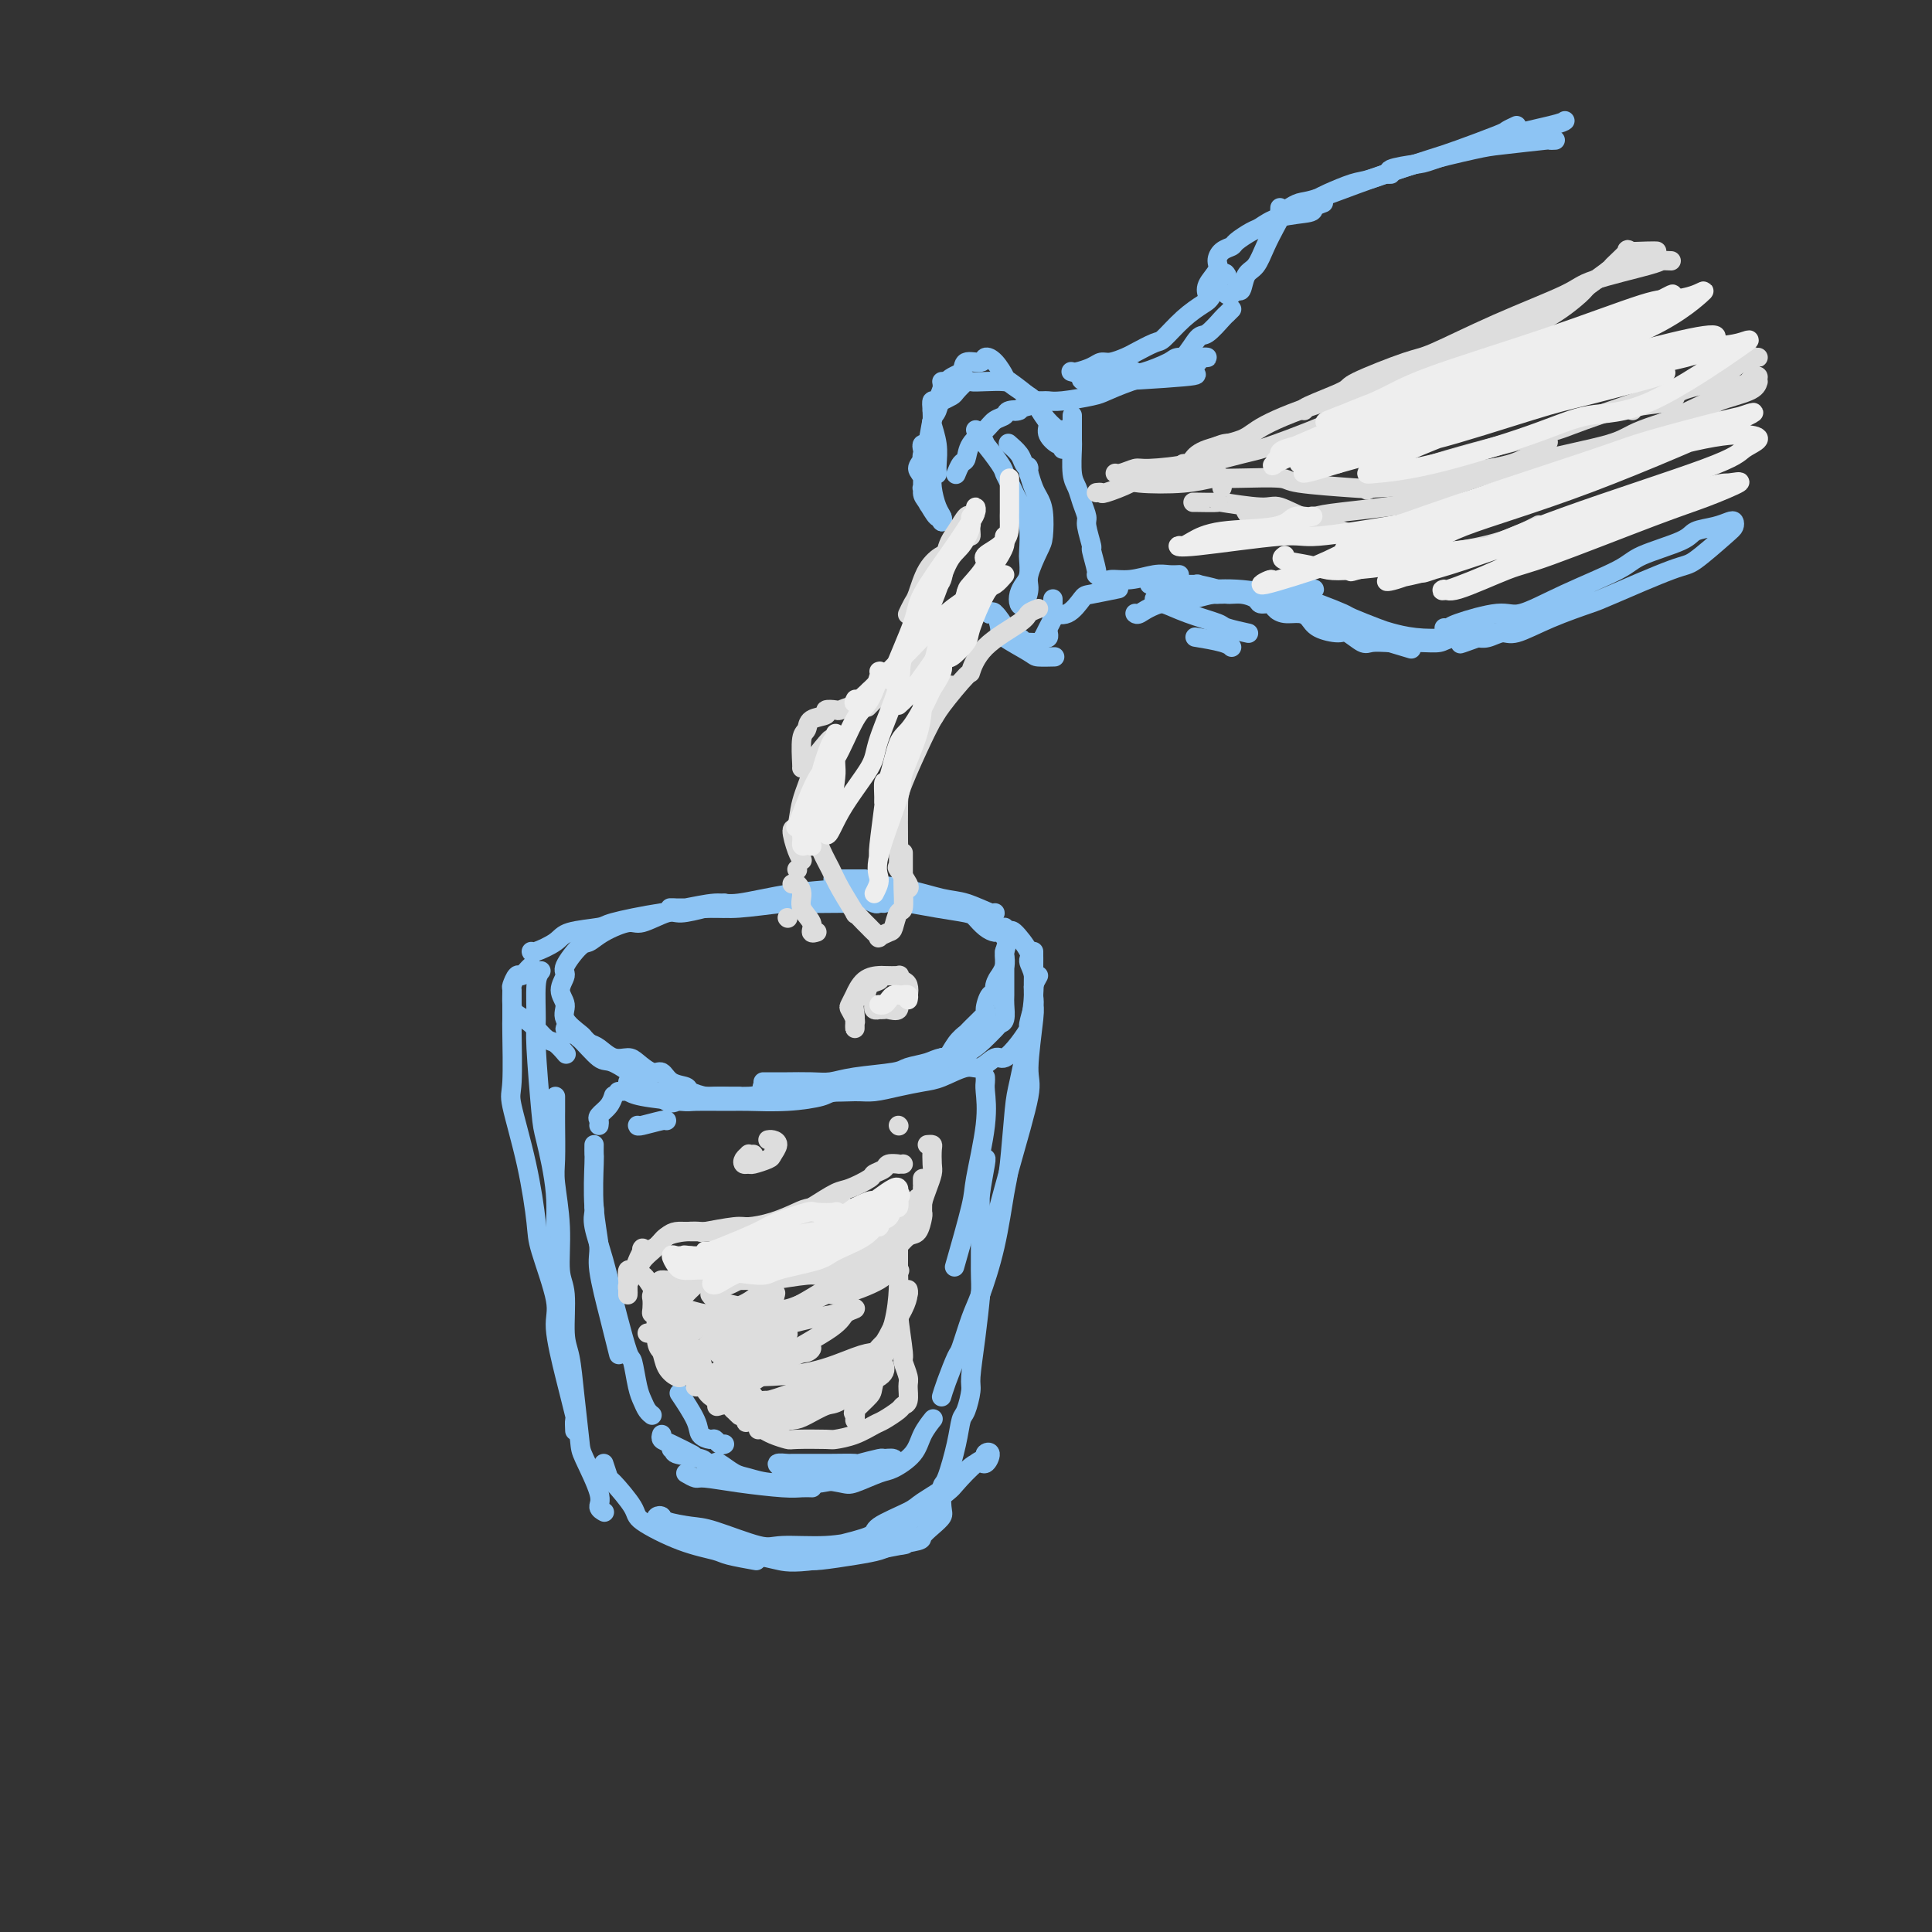 <svg viewBox='0 0 400 400' version='1.1' xmlns='http://www.w3.org/2000/svg' xmlns:xlink='http://www.w3.org/1999/xlink'><rect x="0" y="0" width="400" height="400" fill="#333333" stroke="none"/><g fill='none' stroke='rgb(141,196,244)' stroke-width='4' stroke-linecap='round' stroke-linejoin='round'><path d='M179,182c0.143,0.000 0.286,0.000 -1,0c-1.286,0.000 -4.000,0.000 -5,0c-1.000,0.000 -0.286,0.000 0,0c0.286,0.000 0.143,0.000 0,0'/><path d='M188,184c0.037,-0.004 0.074,-0.007 -1,0c-1.074,0.007 -3.260,0.025 -5,0c-1.740,-0.025 -3.034,-0.094 -6,0c-2.966,0.094 -7.605,0.351 -12,1c-4.395,0.649 -8.546,1.691 -11,2c-2.454,0.309 -3.210,-0.113 -5,0c-1.790,0.113 -4.612,0.762 -6,1c-1.388,0.238 -1.341,0.064 -2,0c-0.659,-0.064 -2.025,-0.017 -2,0c0.025,0.017 1.440,0.005 2,0c0.560,-0.005 0.266,-0.001 2,0c1.734,0.001 5.495,0.000 7,0c1.505,-0.000 0.752,-0.000 0,0'/><path d='M176,187c-0.393,0.002 -0.787,0.005 -1,0c-0.213,-0.005 -0.247,-0.016 -2,0c-1.753,0.016 -5.226,0.059 -7,0c-1.774,-0.059 -1.849,-0.219 -4,0c-2.151,0.219 -6.378,0.818 -9,1c-2.622,0.182 -3.637,-0.054 -6,0c-2.363,0.054 -6.073,0.398 -10,1c-3.927,0.602 -8.072,1.461 -10,2c-1.928,0.539 -1.641,0.757 -3,1c-1.359,0.243 -4.364,0.510 -6,1c-1.636,0.490 -1.902,1.204 -3,2c-1.098,0.796 -3.026,1.676 -4,2c-0.974,0.324 -0.992,0.093 -1,0c-0.008,-0.093 -0.004,-0.046 0,0'/><path d='M110,200c-0.332,0.294 -0.663,0.588 -1,1c-0.337,0.412 -0.679,0.943 -1,1c-0.321,0.057 -0.620,-0.360 -1,0c-0.380,0.360 -0.839,1.499 -1,2c-0.161,0.501 -0.023,0.366 0,1c0.023,0.634 -0.069,2.038 0,3c0.069,0.962 0.299,1.480 1,2c0.701,0.520 1.873,1.040 3,2c1.127,0.960 2.209,2.360 3,3c0.791,0.640 1.290,0.518 2,1c0.710,0.482 1.631,1.566 2,2c0.369,0.434 0.184,0.217 0,0'/><path d='M130,224c-0.038,0.445 -0.075,0.890 0,1c0.075,0.110 0.264,-0.114 1,0c0.736,0.114 2.020,0.565 3,1c0.980,0.435 1.656,0.855 3,1c1.344,0.145 3.355,0.014 7,0c3.645,-0.014 8.926,0.089 11,0c2.074,-0.089 0.943,-0.370 5,-1c4.057,-0.630 13.302,-1.609 17,-2c3.698,-0.391 1.849,-0.196 0,0'/><path d='M158,224c0.223,0.000 0.446,0.001 1,0c0.554,-0.001 1.438,-0.003 2,0c0.562,0.003 0.802,0.012 2,0c1.198,-0.012 3.355,-0.045 5,0c1.645,0.045 2.780,0.167 4,0c1.220,-0.167 2.527,-0.623 5,-1c2.473,-0.377 6.113,-0.676 8,-1c1.887,-0.324 2.020,-0.673 3,-1c0.980,-0.327 2.807,-0.632 4,-1c1.193,-0.368 1.752,-0.799 3,-1c1.248,-0.201 3.185,-0.173 5,-1c1.815,-0.827 3.509,-2.510 4,-3c0.491,-0.490 -0.222,0.212 0,0c0.222,-0.212 1.380,-1.340 2,-2c0.620,-0.660 0.702,-0.853 1,-1c0.298,-0.147 0.812,-0.247 1,-1c0.188,-0.753 0.050,-2.160 0,-3c-0.050,-0.840 -0.014,-1.115 0,-2c0.014,-0.885 0.004,-2.381 0,-3c-0.004,-0.619 -0.001,-0.362 0,-1c0.001,-0.638 0.000,-2.172 0,-3c-0.000,-0.828 -0.000,-0.951 0,-1c0.000,-0.049 0.000,-0.025 0,0'/><path d='M175,183c0.805,0.015 1.609,0.030 2,0c0.391,-0.030 0.367,-0.106 2,0c1.633,0.106 4.921,0.392 8,1c3.079,0.608 5.949,1.536 8,2c2.051,0.464 3.282,0.465 5,1c1.718,0.535 3.924,1.606 5,2c1.076,0.394 1.022,0.113 1,0c-0.022,-0.113 -0.011,-0.056 0,0'/><path d='M208,192c0.403,0.532 0.805,1.064 1,1c0.195,-0.064 0.181,-0.725 1,0c0.819,0.725 2.469,2.835 3,4c0.531,1.165 -0.058,1.385 0,2c0.058,0.615 0.763,1.627 1,3c0.237,1.373 0.006,3.108 0,4c-0.006,0.892 0.213,0.941 0,2c-0.213,1.059 -0.857,3.129 -1,4c-0.143,0.871 0.215,0.543 0,1c-0.215,0.457 -1.003,1.700 -2,3c-0.997,1.300 -2.202,2.656 -3,3c-0.798,0.344 -1.188,-0.325 -2,0c-0.812,0.325 -2.046,1.645 -3,2c-0.954,0.355 -1.627,-0.255 -3,0c-1.373,0.255 -3.446,1.374 -5,2c-1.554,0.626 -2.590,0.757 -4,1c-1.410,0.243 -3.193,0.597 -5,1c-1.807,0.403 -3.639,0.854 -5,1c-1.361,0.146 -2.253,-0.013 -4,0c-1.747,0.013 -4.349,0.200 -7,0c-2.651,-0.200 -5.350,-0.785 -7,-1c-1.650,-0.215 -2.252,-0.058 -3,0c-0.748,0.058 -1.642,0.017 -2,0c-0.358,-0.017 -0.179,-0.008 0,0'/><path d='M153,227c-0.926,-0.002 -1.853,-0.003 -2,0c-0.147,0.003 0.485,0.012 0,0c-0.485,-0.012 -2.087,-0.043 -3,0c-0.913,0.043 -1.137,0.161 -2,0c-0.863,-0.161 -2.366,-0.602 -3,-1c-0.634,-0.398 -0.400,-0.754 -1,-1c-0.600,-0.246 -2.033,-0.382 -3,-1c-0.967,-0.618 -1.469,-1.719 -2,-2c-0.531,-0.281 -1.091,0.258 -2,0c-0.909,-0.258 -2.168,-1.312 -3,-2c-0.832,-0.688 -1.236,-1.012 -2,-1c-0.764,0.012 -1.889,0.358 -3,0c-1.111,-0.358 -2.210,-1.419 -3,-2c-0.790,-0.581 -1.272,-0.681 -2,-1c-0.728,-0.319 -1.702,-0.857 -2,-1c-0.298,-0.143 0.081,0.109 0,0c-0.081,-0.109 -0.620,-0.579 -1,-1c-0.380,-0.421 -0.600,-0.791 -1,-1c-0.400,-0.209 -0.980,-0.255 -1,0c-0.020,0.255 0.521,0.811 1,1c0.479,0.189 0.898,0.009 2,1c1.102,0.991 2.887,3.151 4,4c1.113,0.849 1.552,0.385 3,1c1.448,0.615 3.904,2.309 6,4c2.096,1.691 3.834,3.378 5,4c1.166,0.622 1.762,0.178 2,0c0.238,-0.178 0.119,-0.089 0,0'/><path d='M150,187c-1.179,0.292 -2.358,0.585 -4,1c-1.642,0.415 -3.749,0.954 -5,1c-1.251,0.046 -1.648,-0.401 -3,0c-1.352,0.401 -3.659,1.649 -5,2c-1.341,0.351 -1.716,-0.193 -3,0c-1.284,0.193 -3.477,1.125 -5,2c-1.523,0.875 -2.374,1.693 -3,2c-0.626,0.307 -1.025,0.102 -2,1c-0.975,0.898 -2.527,2.901 -3,4c-0.473,1.099 0.133,1.296 0,2c-0.133,0.704 -1.003,1.914 -1,3c0.003,1.086 0.880,2.046 1,3c0.120,0.954 -0.518,1.902 0,3c0.518,1.098 2.190,2.346 3,3c0.810,0.654 0.756,0.715 1,1c0.244,0.285 0.784,0.796 1,1c0.216,0.204 0.108,0.102 0,0'/><path d='M128,226c0.738,-0.083 1.476,-0.166 2,0c0.524,0.166 0.835,0.580 3,1c2.165,0.420 6.183,0.845 8,1c1.817,0.155 1.433,0.038 3,0c1.567,-0.038 5.087,0.001 7,0c1.913,-0.001 2.221,-0.041 4,0c1.779,0.041 5.029,0.164 8,0c2.971,-0.164 5.663,-0.617 7,-1c1.337,-0.383 1.317,-0.698 3,-1c1.683,-0.302 5.067,-0.590 7,-1c1.933,-0.410 2.416,-0.941 4,-1c1.584,-0.059 4.269,0.355 6,0c1.731,-0.355 2.508,-1.477 3,-2c0.492,-0.523 0.700,-0.445 1,-1c0.300,-0.555 0.694,-1.743 1,-2c0.306,-0.257 0.524,0.417 1,0c0.476,-0.417 1.209,-1.927 2,-3c0.791,-1.073 1.640,-1.711 2,-2c0.360,-0.289 0.230,-0.230 1,-1c0.770,-0.770 2.440,-2.369 3,-3c0.560,-0.631 0.011,-0.292 0,-1c-0.011,-0.708 0.518,-2.461 1,-3c0.482,-0.539 0.918,0.137 1,0c0.082,-0.137 -0.188,-1.087 0,-2c0.188,-0.913 0.835,-1.789 1,-2c0.165,-0.211 -0.152,0.242 0,0c0.152,-0.242 0.772,-1.181 1,-2c0.228,-0.819 0.065,-1.520 0,-2c-0.065,-0.480 -0.033,-0.740 0,-1'/><path d='M208,197c0.667,-2.167 0.333,-1.083 0,0'/><path d='M183,187c-0.367,-0.030 -0.734,-0.061 -1,0c-0.266,0.061 -0.431,0.213 -1,0c-0.569,-0.213 -1.542,-0.790 -2,-1c-0.458,-0.210 -0.399,-0.052 -1,0c-0.601,0.052 -1.860,-0.001 -2,0c-0.140,0.001 0.841,0.056 1,0c0.159,-0.056 -0.504,-0.222 1,0c1.504,0.222 5.176,0.832 7,1c1.824,0.168 1.801,-0.106 3,0c1.199,0.106 3.620,0.593 6,1c2.380,0.407 4.717,0.735 6,1c1.283,0.265 1.510,0.467 2,1c0.490,0.533 1.242,1.397 2,2c0.758,0.603 1.523,0.945 2,1c0.477,0.055 0.667,-0.178 1,0c0.333,0.178 0.809,0.765 1,1c0.191,0.235 0.095,0.117 0,0'/><path d='M112,201c-0.430,0.560 -0.860,1.119 -1,3c-0.140,1.881 0.009,5.083 0,7c-0.009,1.917 -0.175,2.548 0,6c0.175,3.452 0.692,9.725 1,13c0.308,3.275 0.409,3.552 1,6c0.591,2.448 1.674,7.069 2,11c0.326,3.931 -0.105,7.174 0,11c0.105,3.826 0.744,8.236 1,10c0.256,1.764 0.128,0.882 0,0'/><path d='M106,206c-0.001,-0.015 -0.003,-0.030 0,1c0.003,1.030 0.010,3.105 0,4c-0.010,0.895 -0.038,0.610 0,3c0.038,2.390 0.140,7.455 0,10c-0.140,2.545 -0.523,2.568 0,5c0.523,2.432 1.953,7.272 3,12c1.047,4.728 1.712,9.346 2,12c0.288,2.654 0.200,3.346 1,6c0.800,2.654 2.487,7.269 3,10c0.513,2.731 -0.150,3.576 0,6c0.150,2.424 1.112,6.426 2,10c0.888,3.574 1.702,6.721 2,8c0.298,1.279 0.080,0.691 0,1c-0.080,0.309 -0.023,1.517 0,2c0.023,0.483 0.011,0.242 0,0'/><path d='M115,227c-0.001,0.237 -0.001,0.474 0,1c0.001,0.526 0.004,1.340 0,2c-0.004,0.660 -0.016,1.167 0,3c0.016,1.833 0.061,4.993 0,7c-0.061,2.007 -0.227,2.862 0,5c0.227,2.138 0.849,5.559 1,9c0.151,3.441 -0.167,6.901 0,9c0.167,2.099 0.819,2.835 1,5c0.181,2.165 -0.108,5.758 0,8c0.108,2.242 0.615,3.132 1,5c0.385,1.868 0.648,4.714 1,8c0.352,3.286 0.791,7.014 1,9c0.209,1.986 0.186,2.231 1,4c0.814,1.769 2.466,5.062 3,7c0.534,1.938 -0.048,2.522 0,3c0.048,0.478 0.728,0.851 1,1c0.272,0.149 0.136,0.075 0,0'/><path d='M214,197c-0.003,0.396 -0.005,0.792 0,1c0.005,0.208 0.019,0.227 0,2c-0.019,1.773 -0.069,5.298 0,7c0.069,1.702 0.257,1.580 0,4c-0.257,2.420 -0.957,7.382 -1,10c-0.043,2.618 0.573,2.892 0,6c-0.573,3.108 -2.336,9.051 -4,15c-1.664,5.949 -3.230,11.904 -4,15c-0.770,3.096 -0.746,3.334 -1,5c-0.254,1.666 -0.787,4.762 -1,6c-0.213,1.238 -0.107,0.619 0,0'/><path d='M215,202c-0.438,0.787 -0.877,1.575 -1,2c-0.123,0.425 0.069,0.488 0,2c-0.069,1.512 -0.399,4.475 -1,8c-0.601,3.525 -1.472,7.614 -2,10c-0.528,2.386 -0.711,3.069 -1,6c-0.289,2.931 -0.682,8.111 -1,11c-0.318,2.889 -0.562,3.486 -1,6c-0.438,2.514 -1.072,6.946 -2,11c-0.928,4.054 -2.150,7.729 -3,10c-0.850,2.271 -1.328,3.138 -2,5c-0.672,1.862 -1.539,4.720 -2,6c-0.461,1.280 -0.515,0.982 -1,2c-0.485,1.018 -1.400,3.351 -2,5c-0.600,1.649 -0.886,2.614 -1,3c-0.114,0.386 -0.057,0.193 0,0'/><path d='M204,240c0.114,-0.188 0.227,-0.376 0,1c-0.227,1.376 -0.796,4.314 -1,6c-0.204,1.686 -0.045,2.118 0,5c0.045,2.882 -0.026,8.212 0,11c0.026,2.788 0.148,3.034 0,5c-0.148,1.966 -0.565,5.652 -1,9c-0.435,3.348 -0.889,6.359 -1,8c-0.111,1.641 0.121,1.911 0,3c-0.121,1.089 -0.596,2.996 -1,4c-0.404,1.004 -0.735,1.106 -1,2c-0.265,0.894 -0.462,2.582 -1,5c-0.538,2.418 -1.418,5.568 -2,7c-0.582,1.432 -0.868,1.147 -1,2c-0.132,0.853 -0.112,2.844 0,4c0.112,1.156 0.314,1.475 0,2c-0.314,0.525 -1.146,1.254 -2,2c-0.854,0.746 -1.730,1.509 -2,2c-0.270,0.491 0.065,0.710 -1,1c-1.065,0.290 -3.529,0.652 -5,1c-1.471,0.348 -1.949,0.682 -3,1c-1.051,0.318 -2.673,0.621 -5,1c-2.327,0.379 -5.357,0.833 -7,1c-1.643,0.167 -1.898,0.048 -2,0c-0.102,-0.048 -0.051,-0.024 0,0'/><path d='M125,303c0.428,1.290 0.856,2.579 1,3c0.144,0.421 0.003,-0.028 1,1c0.997,1.028 3.131,3.532 4,5c0.869,1.468 0.472,1.900 2,3c1.528,1.100 4.981,2.869 8,4c3.019,1.131 5.603,1.623 7,2c1.397,0.377 1.607,0.640 3,1c1.393,0.360 3.969,0.817 5,1c1.031,0.183 0.515,0.091 0,0'/><path d='M137,314c-0.058,0.315 -0.117,0.630 1,1c1.117,0.370 3.409,0.794 5,1c1.591,0.206 2.481,0.195 5,1c2.519,0.805 6.667,2.425 9,3c2.333,0.575 2.853,0.105 5,0c2.147,-0.105 5.923,0.154 9,0c3.077,-0.154 5.455,-0.721 7,-1c1.545,-0.279 2.257,-0.271 4,-1c1.743,-0.729 4.519,-2.196 6,-3c1.481,-0.804 1.669,-0.947 3,-2c1.331,-1.053 3.805,-3.017 5,-4c1.195,-0.983 1.109,-0.983 2,-2c0.891,-1.017 2.758,-3.049 4,-4c1.242,-0.951 1.860,-0.822 2,-1c0.140,-0.178 -0.196,-0.663 0,-1c0.196,-0.337 0.925,-0.525 1,0c0.075,0.525 -0.503,1.764 -1,2c-0.497,0.236 -0.912,-0.529 -2,0c-1.088,0.529 -2.850,2.354 -5,4c-2.150,1.646 -4.689,3.113 -6,4c-1.311,0.887 -1.393,1.194 -3,2c-1.607,0.806 -4.739,2.111 -6,3c-1.261,0.889 -0.653,1.363 -2,2c-1.347,0.637 -4.650,1.439 -7,2c-2.350,0.561 -3.748,0.882 -5,1c-1.252,0.118 -2.358,0.034 -4,0c-1.642,-0.034 -3.821,-0.017 -6,0'/><path d='M158,321c-3.753,0.235 -2.137,-0.678 -3,-1c-0.863,-0.322 -4.206,-0.052 -6,0c-1.794,0.052 -2.040,-0.115 -3,-1c-0.960,-0.885 -2.635,-2.489 -4,-3c-1.365,-0.511 -2.422,0.073 -3,0c-0.578,-0.073 -0.677,-0.801 -1,-1c-0.323,-0.199 -0.868,0.132 -1,0c-0.132,-0.132 0.150,-0.728 0,-1c-0.150,-0.272 -0.730,-0.221 -1,0c-0.270,0.221 -0.228,0.612 0,1c0.228,0.388 0.643,0.772 1,1c0.357,0.228 0.655,0.299 2,1c1.345,0.701 3.738,2.033 7,3c3.262,0.967 7.393,1.570 10,2c2.607,0.430 3.690,0.687 5,1c1.310,0.313 2.849,0.683 8,0c5.151,-0.683 13.916,-2.418 17,-3c3.084,-0.582 0.486,-0.012 0,0c-0.486,0.012 1.138,-0.535 2,-1c0.862,-0.465 0.960,-0.847 1,-1c0.040,-0.153 0.020,-0.076 0,0'/><path d='M137,297c-0.107,0.369 -0.214,0.738 0,1c0.214,0.262 0.750,0.417 2,1c1.250,0.583 3.214,1.595 4,2c0.786,0.405 0.393,0.202 0,0'/><path d='M142,305c0.766,0.445 1.531,0.890 2,1c0.469,0.110 0.641,-0.114 2,0c1.359,0.114 3.906,0.566 7,1c3.094,0.434 6.737,0.848 9,1c2.263,0.152 3.148,0.041 4,0c0.852,-0.041 1.672,-0.012 2,0c0.328,0.012 0.164,0.006 0,0'/><path d='M148,303c0.148,-0.204 0.295,-0.409 1,0c0.705,0.409 1.966,1.431 3,2c1.034,0.569 1.841,0.684 3,1c1.159,0.316 2.670,0.834 5,1c2.330,0.166 5.479,-0.019 7,0c1.521,0.019 1.416,0.243 3,0c1.584,-0.243 4.859,-0.954 6,-1c1.141,-0.046 0.150,0.572 1,0c0.850,-0.572 3.541,-2.335 5,-3c1.459,-0.665 1.687,-0.232 2,0c0.313,0.232 0.710,0.262 1,0c0.290,-0.262 0.474,-0.816 0,-1c-0.474,-0.184 -1.606,0.003 -2,0c-0.394,-0.003 -0.049,-0.197 -1,0c-0.951,0.197 -3.199,0.785 -4,1c-0.801,0.215 -0.155,0.058 -1,0c-0.845,-0.058 -3.181,-0.015 -5,0c-1.819,0.015 -3.123,0.003 -4,0c-0.877,-0.003 -1.329,0.002 -2,0c-0.671,-0.002 -1.561,-0.012 -2,0c-0.439,0.012 -0.427,0.044 -1,0c-0.573,-0.044 -1.731,-0.166 -2,0c-0.269,0.166 0.352,0.619 1,1c0.648,0.381 1.324,0.691 2,1'/><path d='M164,305c1.035,0.483 2.124,0.692 4,1c1.876,0.308 4.541,0.715 6,1c1.459,0.285 1.713,0.446 3,0c1.287,-0.446 3.606,-1.500 5,-2c1.394,-0.500 1.862,-0.446 3,-1c1.138,-0.554 2.946,-1.718 4,-3c1.054,-1.282 1.355,-2.684 2,-4c0.645,-1.316 1.635,-2.547 2,-3c0.365,-0.453 0.104,-0.130 0,0c-0.104,0.130 -0.052,0.065 0,0'/><path d='M204,223c0.016,0.326 0.032,0.652 0,1c-0.032,0.348 -0.111,0.719 0,2c0.111,1.281 0.411,3.473 0,7c-0.411,3.527 -1.533,8.389 -2,11c-0.467,2.611 -0.280,2.972 -1,6c-0.720,3.028 -2.349,8.722 -3,11c-0.651,2.278 -0.326,1.139 0,0'/><path d='M150,299c-0.324,0.118 -0.648,0.235 -1,0c-0.352,-0.235 -0.732,-0.824 -1,-1c-0.268,-0.176 -0.423,0.061 -1,0c-0.577,-0.061 -1.577,-0.418 -2,-1c-0.423,-0.582 -0.268,-1.387 -1,-3c-0.732,-1.613 -2.352,-4.032 -3,-5c-0.648,-0.968 -0.324,-0.484 0,0'/><path d='M123,237c-0.009,0.833 -0.018,1.666 0,2c0.018,0.334 0.064,0.169 0,2c-0.064,1.831 -0.239,5.657 0,9c0.239,3.343 0.891,6.203 1,8c0.109,1.797 -0.324,2.531 0,5c0.324,2.469 1.407,6.672 2,9c0.593,2.328 0.698,2.781 1,4c0.302,1.219 0.801,3.206 1,4c0.199,0.794 0.100,0.397 0,0'/><path d='M123,250c0.046,0.235 0.091,0.470 0,1c-0.091,0.530 -0.319,1.355 0,3c0.319,1.645 1.185,4.111 2,7c0.815,2.889 1.580,6.202 2,8c0.420,1.798 0.494,2.081 1,4c0.506,1.919 1.445,5.473 2,7c0.555,1.527 0.727,1.026 1,2c0.273,0.974 0.648,3.424 1,5c0.352,1.576 0.682,2.278 1,3c0.318,0.722 0.624,1.464 1,2c0.376,0.536 0.822,0.868 1,1c0.178,0.132 0.089,0.066 0,0'/><path d='M139,300c0.566,-0.091 1.132,-0.182 1,0c-0.132,0.182 -0.963,0.636 0,1c0.963,0.364 3.721,0.636 5,1c1.279,0.364 1.080,0.818 1,1c-0.080,0.182 -0.040,0.091 0,0'/><path d='M124,233c0.053,-0.354 0.105,-0.708 0,-1c-0.105,-0.292 -0.368,-0.522 0,-1c0.368,-0.478 1.368,-1.206 2,-2c0.632,-0.794 0.895,-1.656 1,-2c0.105,-0.344 0.053,-0.172 0,0'/><path d='M132,233c0.000,0.113 0.000,0.226 1,0c1.000,-0.226 3.000,-0.792 4,-1c1.000,-0.208 1.000,-0.060 1,0c0.000,0.060 0.000,0.030 0,0'/></g>
<g fill='none' stroke='rgb(221,221,221)' stroke-width='4' stroke-linecap='round' stroke-linejoin='round'><path d='M137,273c-0.310,-0.438 -0.620,-0.876 -1,-1c-0.380,-0.124 -0.831,0.065 -1,0c-0.169,-0.065 -0.057,-0.386 0,-1c0.057,-0.614 0.058,-1.523 0,-2c-0.058,-0.477 -0.174,-0.524 0,-1c0.174,-0.476 0.640,-1.383 1,-2c0.360,-0.617 0.616,-0.946 1,-1c0.384,-0.054 0.896,0.167 2,0c1.104,-0.167 2.801,-0.723 4,-1c1.199,-0.277 1.901,-0.274 3,0c1.099,0.274 2.596,0.821 5,1c2.404,0.179 5.717,-0.008 7,0c1.283,0.008 0.537,0.212 2,0c1.463,-0.212 5.134,-0.840 7,-1c1.866,-0.160 1.925,0.149 3,0c1.075,-0.149 3.164,-0.757 4,-1c0.836,-0.243 0.418,-0.122 0,0'/><path d='M174,265c0.353,0.086 0.706,0.172 1,0c0.294,-0.172 0.529,-0.603 1,-1c0.471,-0.397 1.176,-0.758 2,-1c0.824,-0.242 1.766,-0.363 3,-1c1.234,-0.637 2.762,-1.791 4,-3c1.238,-1.209 2.188,-2.472 3,-3c0.812,-0.528 1.485,-0.321 2,-1c0.515,-0.679 0.870,-2.244 1,-3c0.130,-0.756 0.035,-0.702 0,-1c-0.035,-0.298 -0.009,-0.946 0,-2c0.009,-1.054 0.003,-2.513 0,-3c-0.003,-0.487 -0.001,-0.001 0,0c0.001,0.001 0.000,-0.483 0,-1c-0.000,-0.517 -0.000,-1.066 0,-1c0.000,0.066 0.000,0.749 0,1c-0.000,0.251 -0.000,0.072 0,0c0.000,-0.072 0.000,-0.036 0,0'/><path d='M187,241c-0.480,-0.006 -0.959,-0.012 -1,0c-0.041,0.012 0.357,0.044 0,0c-0.357,-0.044 -1.468,-0.162 -2,0c-0.532,0.162 -0.486,0.605 -1,1c-0.514,0.395 -1.587,0.741 -2,1c-0.413,0.259 -0.164,0.431 -1,1c-0.836,0.569 -2.757,1.537 -4,2c-1.243,0.463 -1.807,0.423 -3,1c-1.193,0.577 -3.013,1.771 -5,3c-1.987,1.229 -4.139,2.494 -5,3c-0.861,0.506 -0.430,0.253 0,0'/><path d='M156,255c-0.212,-0.000 -0.424,-0.000 -1,0c-0.576,0.000 -1.515,0.000 -2,0c-0.485,-0.000 -0.514,-0.001 -1,0c-0.486,0.001 -1.428,0.002 -2,0c-0.572,-0.002 -0.773,-0.008 -2,0c-1.227,0.008 -3.479,0.029 -5,0c-1.521,-0.029 -2.309,-0.107 -3,0c-0.691,0.107 -1.284,0.400 -2,1c-0.716,0.600 -1.554,1.508 -2,2c-0.446,0.492 -0.502,0.570 -1,1c-0.498,0.430 -1.440,1.214 -2,2c-0.560,0.786 -0.739,1.573 -1,2c-0.261,0.427 -0.606,0.492 -1,1c-0.394,0.508 -0.838,1.457 -1,2c-0.162,0.543 -0.043,0.678 0,1c0.043,0.322 0.012,0.829 0,1c-0.012,0.171 -0.003,0.006 0,0c0.003,-0.006 -0.000,0.148 0,0c0.000,-0.148 0.003,-0.598 0,-1c-0.003,-0.402 -0.012,-0.755 0,-1c0.012,-0.245 0.045,-0.383 0,-1c-0.045,-0.617 -0.167,-1.712 0,-2c0.167,-0.288 0.622,0.230 1,0c0.378,-0.230 0.679,-1.209 1,-2c0.321,-0.791 0.660,-1.396 1,-2'/><path d='M133,259c0.301,-1.205 -0.447,-0.218 0,0c0.447,0.218 2.090,-0.333 3,-1c0.910,-0.667 1.088,-1.451 2,-2c0.912,-0.549 2.560,-0.865 4,-1c1.440,-0.135 2.673,-0.091 3,0c0.327,0.091 -0.253,0.228 1,0c1.253,-0.228 4.338,-0.821 6,-1c1.662,-0.179 1.899,0.054 3,0c1.101,-0.054 3.066,-0.396 5,-1c1.934,-0.604 3.839,-1.468 5,-2c1.161,-0.532 1.579,-0.730 3,-1c1.421,-0.270 3.844,-0.611 5,-1c1.156,-0.389 1.045,-0.825 1,-1c-0.045,-0.175 -0.022,-0.087 0,0'/><path d='M192,237c0.421,-0.033 0.842,-0.067 1,0c0.158,0.067 0.053,0.233 0,1c-0.053,0.767 -0.054,2.134 0,3c0.054,0.866 0.165,1.231 0,2c-0.165,0.769 -0.605,1.944 -1,3c-0.395,1.056 -0.745,1.994 -1,3c-0.255,1.006 -0.415,2.078 -1,3c-0.585,0.922 -1.596,1.692 -2,2c-0.404,0.308 -0.202,0.154 0,0'/><path d='M186,263c0.225,0.035 0.450,0.069 0,0c-0.450,-0.069 -1.576,-0.242 -2,0c-0.424,0.242 -0.147,0.898 -2,2c-1.853,1.102 -5.838,2.650 -8,3c-2.162,0.350 -2.503,-0.499 -4,0c-1.497,0.499 -4.151,2.345 -7,3c-2.849,0.655 -5.894,0.120 -7,0c-1.106,-0.120 -0.272,0.174 -1,0c-0.728,-0.174 -3.018,-0.817 -4,-1c-0.982,-0.183 -0.655,0.095 -1,0c-0.345,-0.095 -1.362,-0.564 -2,-1c-0.638,-0.436 -0.897,-0.839 -1,-1c-0.103,-0.161 -0.052,-0.081 0,0'/><path d='M182,202c0.212,0.368 0.425,0.736 0,1c-0.425,0.264 -1.487,0.425 -2,1c-0.513,0.575 -0.477,1.565 -1,2c-0.523,0.435 -1.604,0.315 -2,1c-0.396,0.685 -0.106,2.174 0,3c0.106,0.826 0.028,0.989 0,1c-0.028,0.011 -0.007,-0.128 0,0c0.007,0.128 -0.002,0.525 0,1c0.002,0.475 0.013,1.030 0,1c-0.013,-0.030 -0.052,-0.643 0,-1c0.052,-0.357 0.195,-0.457 0,-1c-0.195,-0.543 -0.727,-1.529 -1,-2c-0.273,-0.471 -0.286,-0.427 0,-1c0.286,-0.573 0.872,-1.761 1,-2c0.128,-0.239 -0.203,0.472 0,0c0.203,-0.472 0.940,-2.127 2,-3c1.060,-0.873 2.445,-0.963 3,-1c0.555,-0.037 0.282,-0.022 1,0c0.718,0.022 2.428,0.052 3,0c0.572,-0.052 0.007,-0.185 0,0c-0.007,0.185 0.545,0.689 1,1c0.455,0.311 0.815,0.430 1,1c0.185,0.570 0.196,1.591 0,2c-0.196,0.409 -0.598,0.204 -1,0'/><path d='M187,206c-0.101,0.724 -0.854,0.534 -1,1c-0.146,0.466 0.316,1.589 0,2c-0.316,0.411 -1.409,0.111 -2,0c-0.591,-0.111 -0.680,-0.033 -1,0c-0.320,0.033 -0.870,0.023 -1,0c-0.130,-0.023 0.161,-0.058 0,0c-0.161,0.058 -0.774,0.208 -1,0c-0.226,-0.208 -0.065,-0.774 0,-1c0.065,-0.226 0.032,-0.113 0,0'/><path d='M156,239c-0.451,0.022 -0.902,0.044 -1,0c-0.098,-0.044 0.157,-0.155 0,0c-0.157,0.155 -0.725,0.574 -1,1c-0.275,0.426 -0.257,0.858 0,1c0.257,0.142 0.753,-0.007 1,0c0.247,0.007 0.246,0.170 1,0c0.754,-0.170 2.265,-0.672 3,-1c0.735,-0.328 0.694,-0.480 1,-1c0.306,-0.520 0.958,-1.407 1,-2c0.042,-0.593 -0.527,-0.890 -1,-1c-0.473,-0.110 -0.849,-0.031 -1,0c-0.151,0.031 -0.075,0.016 0,0'/><path d='M186,233c0.000,0.000 0.100,0.100 0.1,0.1'/><path d='M133,264c0.211,0.101 0.423,0.202 1,1c0.577,0.798 1.521,2.291 2,3c0.479,0.709 0.493,0.632 1,2c0.507,1.368 1.507,4.181 2,6c0.493,1.819 0.479,2.644 1,4c0.521,1.356 1.577,3.245 2,4c0.423,0.755 0.211,0.378 0,0'/><path d='M140,274c-0.077,0.966 -0.154,1.933 0,2c0.154,0.067 0.537,-0.764 1,0c0.463,0.764 1.004,3.125 1,4c-0.004,0.875 -0.555,0.266 0,1c0.555,0.734 2.214,2.812 3,4c0.786,1.188 0.698,1.485 1,2c0.302,0.515 0.995,1.249 2,2c1.005,0.751 2.321,1.521 3,2c0.679,0.479 0.721,0.667 1,1c0.279,0.333 0.794,0.809 1,1c0.206,0.191 0.103,0.095 0,0'/><path d='M157,296c0.283,-0.083 0.567,-0.166 1,0c0.433,0.166 1.017,0.581 2,1c0.983,0.419 2.366,0.842 3,1c0.634,0.158 0.520,0.049 2,0c1.480,-0.049 4.555,-0.040 6,0c1.445,0.040 1.259,0.109 2,0c0.741,-0.109 2.408,-0.397 4,-1c1.592,-0.603 3.110,-1.522 4,-2c0.890,-0.478 1.152,-0.516 2,-1c0.848,-0.484 2.281,-1.412 3,-2c0.719,-0.588 0.725,-0.834 1,-1c0.275,-0.166 0.821,-0.252 1,-1c0.179,-0.748 -0.008,-2.160 0,-3c0.008,-0.840 0.212,-1.110 0,-2c-0.212,-0.890 -0.842,-2.401 -1,-3c-0.158,-0.599 0.154,-0.287 0,-2c-0.154,-1.713 -0.773,-5.452 -1,-8c-0.227,-2.548 -0.061,-3.905 0,-5c0.061,-1.095 0.016,-1.927 0,-3c-0.016,-1.073 -0.004,-2.387 0,-3c0.004,-0.613 -0.000,-0.526 0,-1c0.000,-0.474 0.006,-1.508 0,-1c-0.006,0.508 -0.022,2.559 0,4c0.022,1.441 0.083,2.273 0,4c-0.083,1.727 -0.309,4.351 -1,7c-0.691,2.649 -1.845,5.325 -3,8'/><path d='M182,282c-0.622,3.711 -0.178,2.489 0,2c0.178,-0.489 0.089,-0.244 0,0'/><path d='M134,276c0.733,0.111 1.467,0.222 2,0c0.533,-0.222 0.867,-0.778 1,-1c0.133,-0.222 0.067,-0.111 0,0'/><path d='M158,268c-0.259,-0.160 -0.519,-0.320 -1,0c-0.481,0.320 -1.185,1.119 -3,2c-1.815,0.881 -4.743,1.843 -7,3c-2.257,1.157 -3.844,2.507 -5,3c-1.156,0.493 -1.880,0.127 -2,0c-0.120,-0.127 0.365,-0.015 0,0c-0.365,0.015 -1.579,-0.065 -1,0c0.579,0.065 2.952,0.276 4,0c1.048,-0.276 0.773,-1.040 3,-2c2.227,-0.960 6.957,-2.116 9,-3c2.043,-0.884 1.400,-1.495 2,-2c0.600,-0.505 2.442,-0.905 3,-1c0.558,-0.095 -0.169,0.114 0,0c0.169,-0.114 1.232,-0.552 0,0c-1.232,0.552 -4.761,2.096 -7,3c-2.239,0.904 -3.188,1.170 -5,2c-1.812,0.830 -4.488,2.223 -6,3c-1.512,0.777 -1.861,0.936 -2,1c-0.139,0.064 -0.070,0.032 0,0'/><path d='M173,265c0.195,0.105 0.389,0.210 1,0c0.611,-0.210 1.638,-0.734 2,-1c0.362,-0.266 0.057,-0.273 -2,1c-2.057,1.273 -5.867,3.827 -10,6c-4.133,2.173 -8.590,3.965 -11,5c-2.410,1.035 -2.772,1.312 -4,2c-1.228,0.688 -3.321,1.788 -4,2c-0.679,0.212 0.057,-0.464 3,-2c2.943,-1.536 8.094,-3.932 11,-5c2.906,-1.068 3.569,-0.806 6,-2c2.431,-1.194 6.630,-3.842 9,-5c2.370,-1.158 2.909,-0.826 3,-1c0.091,-0.174 -0.268,-0.854 0,-1c0.268,-0.146 1.163,0.240 0,1c-1.163,0.760 -4.383,1.892 -9,4c-4.617,2.108 -10.631,5.193 -14,7c-3.369,1.807 -4.094,2.338 -6,3c-1.906,0.662 -4.993,1.456 -6,2c-1.007,0.544 0.064,0.836 0,1c-0.064,0.164 -1.265,0.198 1,-1c2.265,-1.198 7.996,-3.628 11,-5c3.004,-1.372 3.283,-1.684 6,-3c2.717,-1.316 7.874,-3.635 11,-5c3.126,-1.365 4.222,-1.775 5,-2c0.778,-0.225 1.240,-0.267 1,0c-0.240,0.267 -1.180,0.841 -2,1c-0.820,0.159 -1.520,-0.097 -4,1c-2.480,1.097 -6.740,3.549 -11,6'/><path d='M160,274c-4.467,1.808 -7.635,2.329 -9,3c-1.365,0.671 -0.928,1.494 -1,2c-0.072,0.506 -0.651,0.697 -1,1c-0.349,0.303 -0.466,0.719 1,0c1.466,-0.719 4.514,-2.571 8,-4c3.486,-1.429 7.411,-2.433 10,-3c2.589,-0.567 3.844,-0.695 5,-1c1.156,-0.305 2.215,-0.785 3,-1c0.785,-0.215 1.296,-0.166 1,0c-0.296,0.166 -1.400,0.447 -2,1c-0.600,0.553 -0.698,1.378 -3,3c-2.302,1.622 -6.810,4.043 -10,6c-3.190,1.957 -5.064,3.452 -6,4c-0.936,0.548 -0.936,0.151 -1,0c-0.064,-0.151 -0.194,-0.054 0,0c0.194,0.054 0.710,0.067 3,0c2.290,-0.067 6.354,-0.214 10,-1c3.646,-0.786 6.875,-2.211 9,-3c2.125,-0.789 3.146,-0.943 4,-1c0.854,-0.057 1.542,-0.018 2,0c0.458,0.018 0.686,0.014 -1,1c-1.686,0.986 -5.285,2.961 -7,4c-1.715,1.039 -1.545,1.141 -3,2c-1.455,0.859 -4.535,2.475 -6,3c-1.465,0.525 -1.313,-0.041 -2,0c-0.687,0.041 -2.212,0.688 -3,1c-0.788,0.312 -0.840,0.290 -1,0c-0.160,-0.290 -0.428,-0.847 -1,-1c-0.572,-0.153 -1.449,0.099 -2,0c-0.551,-0.099 -0.775,-0.550 -1,-1'/><path d='M156,289c-1.887,-0.317 -1.604,-0.610 -2,-1c-0.396,-0.390 -1.472,-0.876 -2,-1c-0.528,-0.124 -0.509,0.113 -1,0c-0.491,-0.113 -1.492,-0.577 -2,-1c-0.508,-0.423 -0.522,-0.806 -1,-1c-0.478,-0.194 -1.419,-0.199 -2,-1c-0.581,-0.801 -0.804,-2.397 -1,-3c-0.196,-0.603 -0.367,-0.213 -1,-1c-0.633,-0.787 -1.729,-2.749 -2,-4c-0.271,-1.251 0.282,-1.789 0,-3c-0.282,-1.211 -1.400,-3.095 -2,-4c-0.600,-0.905 -0.682,-0.831 -1,-1c-0.318,-0.169 -0.873,-0.582 -1,-1c-0.127,-0.418 0.175,-0.841 0,-1c-0.175,-0.159 -0.828,-0.056 -1,1c-0.172,1.056 0.138,3.063 0,4c-0.138,0.937 -0.724,0.805 -1,2c-0.276,1.195 -0.242,3.719 0,5c0.242,1.281 0.692,1.321 1,2c0.308,0.679 0.476,1.997 1,3c0.524,1.003 1.405,1.689 2,2c0.595,0.311 0.903,0.245 1,0c0.097,-0.245 -0.016,-0.668 0,-1c0.016,-0.332 0.163,-0.571 0,-2c-0.163,-1.429 -0.635,-4.046 -1,-5c-0.365,-0.954 -0.624,-0.245 -1,-1c-0.376,-0.755 -0.871,-2.972 -1,-4c-0.129,-1.028 0.106,-0.865 0,-1c-0.106,-0.135 -0.553,-0.567 -1,-1'/><path d='M137,270c-0.571,-1.921 0.001,-0.725 1,0c0.999,0.725 2.426,0.979 3,1c0.574,0.021 0.296,-0.192 1,0c0.704,0.192 2.392,0.789 4,1c1.608,0.211 3.138,0.035 4,0c0.862,-0.035 1.058,0.071 1,0c-0.058,-0.071 -0.368,-0.321 -2,0c-1.632,0.321 -4.585,1.211 -6,2c-1.415,0.789 -1.290,1.477 -2,2c-0.710,0.523 -2.254,0.882 -3,1c-0.746,0.118 -0.693,-0.003 -1,0c-0.307,0.003 -0.975,0.131 0,0c0.975,-0.131 3.593,-0.521 5,-1c1.407,-0.479 1.601,-1.046 4,-2c2.399,-0.954 7.001,-2.293 9,-3c1.999,-0.707 1.393,-0.782 2,-1c0.607,-0.218 2.426,-0.579 3,-1c0.574,-0.421 -0.098,-0.902 0,-1c0.098,-0.098 0.965,0.188 0,1c-0.965,0.812 -3.763,2.151 -5,3c-1.237,0.849 -0.914,1.207 -2,2c-1.086,0.793 -3.583,2.019 -5,3c-1.417,0.981 -1.754,1.716 -2,2c-0.246,0.284 -0.400,0.118 0,0c0.400,-0.118 1.355,-0.186 2,0c0.645,0.186 0.981,0.627 3,0c2.019,-0.627 5.720,-2.322 8,-3c2.280,-0.678 3.140,-0.339 4,0'/><path d='M163,276c1.143,0.438 -4.500,3.032 -7,4c-2.500,0.968 -1.855,0.311 -3,1c-1.145,0.689 -4.078,2.726 -6,4c-1.922,1.274 -2.834,1.785 -3,2c-0.166,0.215 0.412,0.135 1,0c0.588,-0.135 1.185,-0.324 3,-1c1.815,-0.676 4.848,-1.837 8,-3c3.152,-1.163 6.424,-2.327 8,-3c1.576,-0.673 1.456,-0.857 2,-1c0.544,-0.143 1.753,-0.247 2,0c0.247,0.247 -0.466,0.843 -1,1c-0.534,0.157 -0.888,-0.126 -3,1c-2.112,1.126 -5.983,3.662 -8,5c-2.017,1.338 -2.180,1.478 -3,2c-0.820,0.522 -2.297,1.425 -3,2c-0.703,0.575 -0.630,0.823 -1,1c-0.370,0.177 -1.181,0.283 0,0c1.181,-0.283 4.354,-0.956 6,-1c1.646,-0.044 1.764,0.542 4,0c2.236,-0.542 6.588,-2.212 9,-3c2.412,-0.788 2.884,-0.695 4,-1c1.116,-0.305 2.876,-1.010 4,-1c1.124,0.010 1.610,0.733 2,1c0.390,0.267 0.683,0.076 1,0c0.317,-0.076 0.659,-0.038 1,0'/><path d='M180,286c5.079,-1.655 2.776,-3.791 2,-5c-0.776,-1.209 -0.026,-1.491 1,-3c1.026,-1.509 2.328,-4.245 3,-6c0.672,-1.755 0.714,-2.529 1,-3c0.286,-0.471 0.814,-0.638 1,-1c0.186,-0.362 0.028,-0.920 0,-1c-0.028,-0.080 0.072,0.319 0,1c-0.072,0.681 -0.318,1.643 -1,3c-0.682,1.357 -1.801,3.108 -3,6c-1.199,2.892 -2.479,6.925 -3,9c-0.521,2.075 -0.282,2.192 -1,3c-0.718,0.808 -2.393,2.307 -3,3c-0.607,0.693 -0.148,0.581 0,1c0.148,0.419 -0.016,1.369 0,1c0.016,-0.369 0.212,-2.057 0,-3c-0.212,-0.943 -0.831,-1.139 0,-3c0.831,-1.861 3.113,-5.385 4,-7c0.887,-1.615 0.380,-1.320 1,-2c0.620,-0.680 2.367,-2.336 3,-3c0.633,-0.664 0.153,-0.335 0,0c-0.153,0.335 0.022,0.676 0,1c-0.022,0.324 -0.239,0.629 -1,2c-0.761,1.371 -2.065,3.807 -4,6c-1.935,2.193 -4.502,4.143 -6,5c-1.498,0.857 -1.926,0.622 -3,1c-1.074,0.378 -2.793,1.369 -4,2c-1.207,0.631 -1.902,0.901 -3,1c-1.098,0.099 -2.599,0.028 -4,0c-1.401,-0.028 -2.700,-0.014 -4,0'/><path d='M156,294c-2.830,0.729 -0.904,0.552 -1,0c-0.096,-0.552 -2.213,-1.480 -3,-2c-0.787,-0.520 -0.242,-0.633 -1,-1c-0.758,-0.367 -2.818,-0.987 -4,-2c-1.182,-1.013 -1.486,-2.418 -2,-3c-0.514,-0.582 -1.238,-0.341 -2,-1c-0.762,-0.659 -1.564,-2.217 -2,-3c-0.436,-0.783 -0.508,-0.791 -1,-1c-0.492,-0.209 -1.403,-0.619 -2,-1c-0.597,-0.381 -0.879,-0.731 -1,-1c-0.121,-0.269 -0.079,-0.456 0,-1c0.079,-0.544 0.197,-1.445 0,-2c-0.197,-0.555 -0.708,-0.765 0,-2c0.708,-1.235 2.637,-3.497 4,-5c1.363,-1.503 2.161,-2.249 3,-3c0.839,-0.751 1.721,-1.508 2,-2c0.279,-0.492 -0.043,-0.720 0,-1c0.043,-0.280 0.452,-0.611 1,-1c0.548,-0.389 1.236,-0.836 1,-1c-0.236,-0.164 -1.397,-0.047 -2,0c-0.603,0.047 -0.650,0.023 -1,0c-0.350,-0.023 -1.005,-0.044 -1,0c0.005,0.044 0.670,0.153 1,0c0.330,-0.153 0.326,-0.567 1,-1c0.674,-0.433 2.028,-0.886 3,-1c0.972,-0.114 1.564,0.110 2,0c0.436,-0.110 0.718,-0.555 1,-1'/><path d='M152,258c0.789,-0.452 -0.739,-0.082 -1,0c-0.261,0.082 0.744,-0.123 1,0c0.256,0.123 -0.236,0.576 1,0c1.236,-0.576 4.202,-2.179 7,-3c2.798,-0.821 5.430,-0.861 7,-1c1.570,-0.139 2.078,-0.379 3,-1c0.922,-0.621 2.257,-1.624 3,-2c0.743,-0.376 0.896,-0.126 1,0c0.104,0.126 0.161,0.129 -1,1c-1.161,0.871 -3.541,2.609 -6,4c-2.459,1.391 -4.997,2.437 -6,3c-1.003,0.563 -0.471,0.645 -1,1c-0.529,0.355 -2.117,0.982 -2,1c0.117,0.018 1.941,-0.572 3,-1c1.059,-0.428 1.355,-0.694 4,-2c2.645,-1.306 7.641,-3.653 10,-5c2.359,-1.347 2.080,-1.694 3,-2c0.920,-0.306 3.037,-0.572 4,-1c0.963,-0.428 0.770,-1.018 1,-1c0.230,0.018 0.883,0.644 0,1c-0.883,0.356 -3.302,0.443 -5,1c-1.698,0.557 -2.676,1.586 -5,3c-2.324,1.414 -5.994,3.214 -8,4c-2.006,0.786 -2.348,0.558 -3,1c-0.652,0.442 -1.615,1.555 -2,2c-0.385,0.445 -0.193,0.223 0,0'/><path d='M160,261c-3.913,1.701 -2.695,0.455 0,-1c2.695,-1.455 6.868,-3.119 9,-4c2.132,-0.881 2.225,-0.979 4,-2c1.775,-1.021 5.233,-2.966 7,-4c1.767,-1.034 1.842,-1.156 2,-1c0.158,0.156 0.397,0.592 0,1c-0.397,0.408 -1.430,0.789 -4,2c-2.570,1.211 -6.676,3.251 -10,5c-3.324,1.749 -5.867,3.205 -7,4c-1.133,0.795 -0.857,0.927 -1,1c-0.143,0.073 -0.705,0.087 -1,0c-0.295,-0.087 -0.323,-0.275 1,-1c1.323,-0.725 3.999,-1.988 8,-4c4.001,-2.012 9.328,-4.773 12,-6c2.672,-1.227 2.688,-0.918 4,-1c1.312,-0.082 3.918,-0.553 5,-1c1.082,-0.447 0.638,-0.869 1,-1c0.362,-0.131 1.529,0.031 0,1c-1.529,0.969 -5.753,2.746 -8,4c-2.247,1.254 -2.517,1.983 -5,3c-2.483,1.017 -7.178,2.320 -9,3c-1.822,0.680 -0.772,0.736 -1,1c-0.228,0.264 -1.733,0.737 -2,1c-0.267,0.263 0.705,0.317 1,0c0.295,-0.317 -0.088,-1.003 2,-2c2.088,-0.997 6.648,-2.303 9,-3c2.352,-0.697 2.496,-0.785 3,-1c0.504,-0.215 1.366,-0.558 2,-1c0.634,-0.442 1.038,-0.983 1,-1c-0.038,-0.017 -0.519,0.492 -1,1'/><path d='M182,254c0.988,-1.015 -5.043,-0.051 -8,1c-2.957,1.051 -2.841,2.190 -5,3c-2.159,0.810 -6.593,1.290 -10,2c-3.407,0.710 -5.789,1.650 -7,2c-1.211,0.350 -1.253,0.111 -2,0c-0.747,-0.111 -2.200,-0.092 -3,0c-0.800,0.092 -0.946,0.257 -1,0c-0.054,-0.257 -0.016,-0.938 0,-1c0.016,-0.062 0.010,0.494 0,1c-0.010,0.506 -0.025,0.962 0,1c0.025,0.038 0.091,-0.342 0,0c-0.091,0.342 -0.338,1.405 0,2c0.338,0.595 1.261,0.720 2,1c0.739,0.280 1.292,0.714 3,0c1.708,-0.714 4.569,-2.575 6,-3c1.431,-0.425 1.432,0.588 4,0c2.568,-0.588 7.703,-2.777 10,-4c2.297,-1.223 1.757,-1.481 3,-2c1.243,-0.519 4.269,-1.301 6,-2c1.731,-0.699 2.167,-1.316 3,-2c0.833,-0.684 2.063,-1.435 3,-2c0.937,-0.565 1.581,-0.945 2,-1c0.419,-0.055 0.613,0.216 1,0c0.387,-0.216 0.968,-0.919 1,-1c0.032,-0.081 -0.484,0.459 -1,1'/><path d='M189,250c4.181,-1.920 0.635,-0.221 -1,1c-1.635,1.221 -1.357,1.962 -2,3c-0.643,1.038 -2.206,2.372 -3,3c-0.794,0.628 -0.818,0.549 -2,1c-1.182,0.451 -3.521,1.434 -5,2c-1.479,0.566 -2.099,0.717 -3,1c-0.901,0.283 -2.082,0.697 -3,1c-0.918,0.303 -1.574,0.495 -2,0c-0.426,-0.495 -0.622,-1.677 -1,-2c-0.378,-0.323 -0.938,0.214 -1,0c-0.062,-0.214 0.374,-1.178 1,-2c0.626,-0.822 1.444,-1.500 2,-2c0.556,-0.500 0.852,-0.820 1,-1c0.148,-0.180 0.148,-0.220 -1,0c-1.148,0.220 -3.444,0.700 -5,1c-1.556,0.300 -2.374,0.420 -4,1c-1.626,0.580 -4.062,1.620 -5,2c-0.938,0.380 -0.380,0.101 -1,0c-0.620,-0.101 -2.418,-0.024 -3,0c-0.582,0.024 0.051,-0.005 0,0c-0.051,0.005 -0.787,0.043 -1,0c-0.213,-0.043 0.098,-0.166 0,0c-0.098,0.166 -0.603,0.622 -1,1c-0.397,0.378 -0.685,0.680 -1,1c-0.315,0.320 -0.658,0.660 -1,1'/><path d='M147,262c-3.626,1.155 -1.693,1.041 -1,1c0.693,-0.041 0.144,-0.011 0,0c-0.144,0.011 0.116,0.002 0,0c-0.116,-0.002 -0.606,0.002 -1,0c-0.394,-0.002 -0.690,-0.011 -1,0c-0.310,0.011 -0.633,0.042 -1,0c-0.367,-0.042 -0.779,-0.155 -1,0c-0.221,0.155 -0.252,0.580 0,1c0.252,0.420 0.786,0.834 1,1c0.214,0.166 0.107,0.083 0,0'/></g>
<g fill='none' stroke='rgb(238,238,238)' stroke-width='4' stroke-linecap='round' stroke-linejoin='round'><path d='M182,254c0.149,-0.128 0.299,-0.256 -1,0c-1.299,0.256 -4.045,0.895 -6,1c-1.955,0.105 -3.119,-0.326 -6,0c-2.881,0.326 -7.478,1.408 -10,2c-2.522,0.592 -2.967,0.694 -4,1c-1.033,0.306 -2.652,0.814 -4,1c-1.348,0.186 -2.423,0.049 -3,0c-0.577,-0.049 -0.656,-0.009 -1,0c-0.344,0.009 -0.952,-0.013 -1,0c-0.048,0.013 0.464,0.063 1,0c0.536,-0.063 1.096,-0.237 3,-1c1.904,-0.763 5.153,-2.113 7,-3c1.847,-0.887 2.293,-1.311 4,-2c1.707,-0.689 4.674,-1.645 6,-2c1.326,-0.355 1.012,-0.111 2,0c0.988,0.111 3.279,0.087 4,0c0.721,-0.087 -0.127,-0.238 0,0c0.127,0.238 1.229,0.865 0,2c-1.229,1.135 -4.791,2.777 -7,4c-2.209,1.223 -3.066,2.025 -5,3c-1.934,0.975 -4.945,2.122 -7,3c-2.055,0.878 -3.155,1.488 -4,2c-0.845,0.512 -1.437,0.925 -2,1c-0.563,0.075 -1.098,-0.190 0,-1c1.098,-0.810 3.831,-2.166 7,-4c3.169,-1.834 6.776,-4.148 9,-5c2.224,-0.852 3.064,-0.244 5,-1c1.936,-0.756 4.968,-2.878 8,-5'/><path d='M177,250c4.858,-2.440 3.502,-1.040 4,-1c0.498,0.040 2.848,-1.280 4,-2c1.152,-0.720 1.104,-0.838 1,-1c-0.104,-0.162 -0.264,-0.366 -1,0c-0.736,0.366 -2.049,1.302 -3,2c-0.951,0.698 -1.540,1.158 -3,2c-1.460,0.842 -3.793,2.065 -5,3c-1.207,0.935 -1.289,1.582 -2,2c-0.711,0.418 -2.050,0.607 -3,1c-0.950,0.393 -1.512,0.991 -1,1c0.512,0.009 2.096,-0.572 3,-1c0.904,-0.428 1.126,-0.704 2,-1c0.874,-0.296 2.400,-0.612 4,-1c1.600,-0.388 3.275,-0.847 4,-1c0.725,-0.153 0.501,0.001 -1,1c-1.501,0.999 -4.279,2.843 -7,4c-2.721,1.157 -5.383,1.626 -7,2c-1.617,0.374 -2.187,0.651 -4,1c-1.813,0.349 -4.870,0.769 -6,1c-1.130,0.231 -0.333,0.272 -1,0c-0.667,-0.272 -2.797,-0.857 -4,-1c-1.203,-0.143 -1.477,0.158 -2,0c-0.523,-0.158 -1.295,-0.773 -2,-1c-0.705,-0.227 -1.344,-0.065 -2,0c-0.656,0.065 -1.328,0.032 -2,0'/><path d='M143,260c-2.188,-0.307 -1.158,-0.076 -1,0c0.158,0.076 -0.556,-0.004 -1,0c-0.444,0.004 -0.616,0.091 -1,0c-0.384,-0.091 -0.979,-0.360 -1,0c-0.021,0.360 0.530,1.348 1,2c0.470,0.652 0.857,0.967 2,1c1.143,0.033 3.040,-0.217 6,0c2.960,0.217 6.981,0.901 9,1c2.019,0.099 2.035,-0.387 4,-1c1.965,-0.613 5.878,-1.353 8,-2c2.122,-0.647 2.452,-1.201 4,-2c1.548,-0.799 4.313,-1.845 6,-3c1.687,-1.155 2.295,-2.421 3,-3c0.705,-0.579 1.508,-0.471 2,-1c0.492,-0.529 0.672,-1.694 1,-2c0.328,-0.306 0.805,0.249 1,0c0.195,-0.249 0.110,-1.301 0,-2c-0.110,-0.699 -0.243,-1.046 0,-1c0.243,0.046 0.862,0.483 0,1c-0.862,0.517 -3.207,1.113 -4,2c-0.793,0.887 -0.036,2.064 -1,3c-0.964,0.936 -3.650,1.632 -5,2c-1.350,0.368 -1.363,0.407 -2,1c-0.637,0.593 -1.896,1.741 -2,2c-0.104,0.259 0.948,-0.370 2,-1'/><path d='M174,257c-1.450,1.313 0.926,-0.405 2,-1c1.074,-0.595 0.847,-0.066 1,0c0.153,0.066 0.686,-0.333 0,0c-0.686,0.333 -2.590,1.396 -4,2c-1.410,0.604 -2.325,0.750 -4,1c-1.675,0.250 -4.109,0.603 -6,1c-1.891,0.397 -3.240,0.838 -4,1c-0.760,0.162 -0.931,0.046 -1,0c-0.069,-0.046 -0.034,-0.023 0,0'/><path d='M188,207c0.089,-0.421 0.179,-0.842 0,-1c-0.179,-0.158 -0.625,-0.053 -1,0c-0.375,0.053 -0.679,0.053 -1,0c-0.321,-0.053 -0.661,-0.158 -1,0c-0.339,0.158 -0.679,0.578 -1,1c-0.321,0.422 -0.625,0.844 -1,1c-0.375,0.156 -0.821,0.044 -1,0c-0.179,-0.044 -0.089,-0.022 0,0'/></g>
<g fill='none' stroke='rgb(141,196,244)' stroke-width='4' stroke-linecap='round' stroke-linejoin='round'><path d='M324,25c-0.252,0.198 -0.503,0.395 -3,1c-2.497,0.605 -7.239,1.616 -12,3c-4.761,1.384 -9.542,3.141 -12,4c-2.458,0.859 -2.592,0.818 -4,1c-1.408,0.182 -4.089,0.585 -5,1c-0.911,0.415 -0.053,0.843 0,1c0.053,0.157 -0.699,0.045 -1,0c-0.301,-0.045 -0.150,-0.022 0,0'/><path d='M314,26c-0.833,0.391 -1.666,0.781 -2,1c-0.334,0.219 -0.169,0.265 -2,1c-1.831,0.735 -5.659,2.157 -8,3c-2.341,0.843 -3.195,1.105 -6,2c-2.805,0.895 -7.561,2.422 -12,4c-4.439,1.578 -8.561,3.206 -11,4c-2.439,0.794 -3.195,0.752 -4,1c-0.805,0.248 -1.659,0.785 -2,1c-0.341,0.215 -0.171,0.107 0,0'/><path d='M265,43c-0.017,0.346 -0.035,0.691 0,1c0.035,0.309 0.122,0.581 0,1c-0.122,0.419 -0.452,0.985 -1,2c-0.548,1.015 -1.313,2.477 -2,4c-0.687,1.523 -1.297,3.105 -2,4c-0.703,0.895 -1.498,1.101 -2,2c-0.502,0.899 -0.709,2.489 -1,3c-0.291,0.511 -0.666,-0.059 -1,0c-0.334,0.059 -0.628,0.747 -1,1c-0.372,0.253 -0.820,0.072 -1,0c-0.180,-0.072 -0.090,-0.036 0,0'/><path d='M255,64c-0.389,0.400 -0.778,0.800 -1,1c-0.222,0.200 -0.277,0.200 -1,1c-0.723,0.800 -2.116,2.400 -3,3c-0.884,0.600 -1.261,0.199 -2,1c-0.739,0.801 -1.839,2.803 -3,4c-1.161,1.197 -2.383,1.589 -3,2c-0.617,0.411 -0.630,0.841 -1,1c-0.370,0.159 -1.098,0.048 -1,0c0.098,-0.048 1.022,-0.034 1,0c-0.022,0.034 -0.989,0.089 -1,0c-0.011,-0.089 0.934,-0.321 0,0c-0.934,0.321 -3.746,1.196 -6,2c-2.254,0.804 -3.951,1.536 -5,2c-1.049,0.464 -1.450,0.660 -3,1c-1.550,0.340 -4.247,0.823 -6,1c-1.753,0.177 -2.561,0.047 -3,0c-0.439,-0.047 -0.510,-0.010 -1,0c-0.490,0.010 -1.399,-0.008 -2,0c-0.601,0.008 -0.892,0.041 -1,0c-0.108,-0.041 -0.031,-0.154 0,0c0.031,0.154 0.015,0.577 0,1'/><path d='M213,84c-4.827,1.478 -2.394,1.172 -2,1c0.394,-0.172 -1.250,-0.209 -2,0c-0.750,0.209 -0.607,0.666 -1,1c-0.393,0.334 -1.324,0.547 -2,1c-0.676,0.453 -1.099,1.148 -2,2c-0.901,0.852 -2.280,1.861 -3,3c-0.720,1.139 -0.781,2.408 -1,3c-0.219,0.592 -0.598,0.505 -1,1c-0.402,0.495 -0.829,1.570 -1,2c-0.171,0.430 -0.085,0.215 0,0'/><path d='M202,89c0.287,0.167 0.574,0.335 1,1c0.426,0.665 0.992,1.828 1,2c0.008,0.172 -0.541,-0.647 0,0c0.541,0.647 2.172,2.759 3,4c0.828,1.241 0.853,1.611 1,2c0.147,0.389 0.418,0.798 1,2c0.582,1.202 1.476,3.199 2,4c0.524,0.801 0.677,0.406 1,1c0.323,0.594 0.816,2.175 1,4c0.184,1.825 0.060,3.892 0,5c-0.060,1.108 -0.055,1.256 0,2c0.055,0.744 0.161,2.083 0,3c-0.161,0.917 -0.589,1.413 -1,2c-0.411,0.587 -0.806,1.265 -1,2c-0.194,0.735 -0.189,1.529 0,2c0.189,0.471 0.562,0.620 1,0c0.438,-0.620 0.941,-2.011 1,-3c0.059,-0.989 -0.327,-1.578 0,-3c0.327,-1.422 1.367,-3.679 2,-5c0.633,-1.321 0.860,-1.708 1,-3c0.140,-1.292 0.192,-3.491 0,-5c-0.192,-1.509 -0.629,-2.329 -1,-3c-0.371,-0.671 -0.678,-1.192 -1,-2c-0.322,-0.808 -0.661,-1.904 -1,-3'/><path d='M213,98c-0.411,-2.201 0.061,-1.203 0,-1c-0.061,0.203 -0.656,-0.389 -1,-1c-0.344,-0.611 -0.439,-1.241 -1,-2c-0.561,-0.759 -1.589,-1.645 -2,-2c-0.411,-0.355 -0.206,-0.177 0,0'/><path d='M220,93c0.052,-0.470 0.103,-0.940 0,-1c-0.103,-0.060 -0.361,0.288 -1,0c-0.639,-0.288 -1.661,-1.214 -2,-2c-0.339,-0.786 0.004,-1.433 0,-2c-0.004,-0.567 -0.355,-1.056 -1,-2c-0.645,-0.944 -1.582,-2.344 -2,-3c-0.418,-0.656 -0.315,-0.568 -1,-1c-0.685,-0.432 -2.157,-1.386 -3,-2c-0.843,-0.614 -1.056,-0.890 -2,-1c-0.944,-0.110 -2.619,-0.055 -4,0c-1.381,0.055 -2.469,0.109 -3,0c-0.531,-0.109 -0.507,-0.383 -1,0c-0.493,0.383 -1.503,1.422 -2,2c-0.497,0.578 -0.480,0.694 -1,1c-0.520,0.306 -1.577,0.802 -2,1c-0.423,0.198 -0.211,0.099 0,0'/><path d='M193,85c-0.076,-0.955 -0.153,-1.910 0,-2c0.153,-0.090 0.535,0.685 1,0c0.465,-0.685 1.013,-2.828 2,-4c0.987,-1.172 2.414,-1.371 3,-2c0.586,-0.629 0.333,-1.688 1,-2c0.667,-0.312 2.255,0.123 3,0c0.745,-0.123 0.648,-0.805 1,-1c0.352,-0.195 1.153,0.096 2,1c0.847,0.904 1.740,2.422 2,3c0.260,0.578 -0.112,0.218 1,1c1.112,0.782 3.710,2.707 5,4c1.290,1.293 1.274,1.955 2,3c0.726,1.045 2.196,2.474 3,3c0.804,0.526 0.944,0.150 1,0c0.056,-0.150 0.028,-0.075 0,0'/><path d='M222,86c-0.000,0.537 -0.001,1.075 0,1c0.001,-0.075 0.003,-0.761 0,0c-0.003,0.761 -0.012,2.969 0,4c0.012,1.031 0.046,0.885 0,2c-0.046,1.115 -0.171,3.489 0,5c0.171,1.511 0.638,2.157 1,3c0.362,0.843 0.618,1.882 1,3c0.382,1.118 0.891,2.314 1,3c0.109,0.686 -0.182,0.863 0,2c0.182,1.137 0.836,3.235 1,4c0.164,0.765 -0.163,0.198 0,1c0.163,0.802 0.814,2.972 1,4c0.186,1.028 -0.095,0.915 0,1c0.095,0.085 0.564,0.369 1,1c0.436,0.631 0.839,1.609 1,2c0.161,0.391 0.081,0.196 0,0'/><path d='M218,124c0.006,0.214 0.013,0.428 0,1c-0.013,0.572 -0.044,1.502 0,2c0.044,0.498 0.163,0.564 0,1c-0.163,0.436 -0.608,1.242 -1,2c-0.392,0.758 -0.733,1.468 -1,2c-0.267,0.532 -0.462,0.885 -1,1c-0.538,0.115 -1.421,-0.008 -2,0c-0.579,0.008 -0.855,0.149 -1,0c-0.145,-0.149 -0.158,-0.586 -1,-1c-0.842,-0.414 -2.514,-0.804 -3,-1c-0.486,-0.196 0.212,-0.199 0,-1c-0.212,-0.801 -1.335,-2.401 -2,-3c-0.665,-0.599 -0.873,-0.198 -1,0c-0.127,0.198 -0.174,0.193 0,0c0.174,-0.193 0.569,-0.573 1,0c0.431,0.573 0.897,2.101 1,3c0.103,0.899 -0.157,1.169 1,2c1.157,0.831 3.733,2.223 5,3c1.267,0.777 1.226,0.940 2,1c0.774,0.060 2.364,0.017 3,0c0.636,-0.017 0.318,-0.009 0,0'/><path d='M218,128c-0.254,-0.508 -0.509,-1.015 0,-1c0.509,0.015 1.780,0.554 3,0c1.220,-0.554 2.389,-2.200 3,-3c0.611,-0.800 0.665,-0.754 2,-1c1.335,-0.246 3.953,-0.785 5,-1c1.047,-0.215 0.524,-0.108 0,0'/><path d='M229,121c0.101,-0.453 0.203,-0.906 1,-1c0.797,-0.094 2.291,0.171 4,0c1.709,-0.171 3.633,-0.778 5,-1c1.367,-0.222 2.176,-0.060 3,0c0.824,0.060 1.664,0.017 2,0c0.336,-0.017 0.168,-0.009 0,0'/><path d='M239,124c0.414,0.469 0.829,0.937 1,1c0.171,0.063 0.099,-0.281 1,0c0.901,0.281 2.775,1.186 5,2c2.225,0.814 4.803,1.538 6,2c1.197,0.462 1.015,0.663 2,1c0.985,0.337 3.139,0.811 4,1c0.861,0.189 0.431,0.095 0,0'/><path d='M248,132c-0.506,-0.083 -1.012,-0.167 0,0c1.012,0.167 3.542,0.583 5,1c1.458,0.417 1.845,0.833 2,1c0.155,0.167 0.077,0.083 0,0'/><path d='M235,127c0.201,0.164 0.402,0.327 1,0c0.598,-0.327 1.594,-1.145 4,-2c2.406,-0.855 6.221,-1.746 8,-2c1.779,-0.254 1.520,0.128 4,0c2.480,-0.128 7.698,-0.766 10,-1c2.302,-0.234 1.689,-0.063 3,0c1.311,0.063 4.545,0.017 6,0c1.455,-0.017 1.130,-0.005 1,0c-0.130,0.005 -0.065,0.002 0,0'/><path d='M247,124c1.692,-0.436 3.385,-0.871 4,-1c0.615,-0.129 0.154,0.049 2,0c1.846,-0.049 6.001,-0.325 9,0c2.999,0.325 4.844,1.251 6,2c1.156,0.749 1.625,1.322 3,2c1.375,0.678 3.656,1.461 5,2c1.344,0.539 1.752,0.835 2,1c0.248,0.165 0.336,0.198 3,1c2.664,0.802 7.904,2.372 10,3c2.096,0.628 1.048,0.314 0,0'/><path d='M299,130c0.412,0.046 0.824,0.093 1,0c0.176,-0.093 0.117,-0.325 2,-1c1.883,-0.675 5.710,-1.794 8,-2c2.290,-0.206 3.044,0.499 5,0c1.956,-0.499 5.113,-2.203 9,-4c3.887,-1.797 8.504,-3.686 11,-5c2.496,-1.314 2.872,-2.054 5,-3c2.128,-0.946 6.010,-2.096 8,-3c1.990,-0.904 2.089,-1.560 3,-2c0.911,-0.440 2.634,-0.665 4,-1c1.366,-0.335 2.373,-0.779 3,-1c0.627,-0.221 0.872,-0.218 1,0c0.128,0.218 0.140,0.650 0,1c-0.140,0.350 -0.431,0.617 -2,2c-1.569,1.383 -4.416,3.881 -6,5c-1.584,1.119 -1.905,0.858 -5,2c-3.095,1.142 -8.964,3.688 -12,5c-3.036,1.312 -3.240,1.389 -5,2c-1.760,0.611 -5.078,1.757 -8,3c-2.922,1.243 -5.448,2.582 -7,3c-1.552,0.418 -2.129,-0.084 -3,0c-0.871,0.084 -2.037,0.755 -3,1c-0.963,0.245 -1.722,0.066 -2,0c-0.278,-0.066 -0.075,-0.018 0,0c0.075,0.018 0.021,0.005 0,0c-0.021,-0.005 -0.011,-0.003 0,0'/><path d='M306,132c-6.982,2.491 -1.937,0.720 -1,0c0.937,-0.720 -2.233,-0.389 -4,0c-1.767,0.389 -2.130,0.836 -3,1c-0.870,0.164 -2.248,0.046 -4,0c-1.752,-0.046 -3.877,-0.020 -5,0c-1.123,0.020 -1.243,0.034 -2,0c-0.757,-0.034 -2.150,-0.116 -3,0c-0.850,0.116 -1.159,0.431 -2,0c-0.841,-0.431 -2.216,-1.608 -3,-2c-0.784,-0.392 -0.976,0.001 -2,0c-1.024,-0.001 -2.880,-0.395 -4,-1c-1.120,-0.605 -1.503,-1.420 -2,-2c-0.497,-0.580 -1.107,-0.925 -2,-1c-0.893,-0.075 -2.069,0.121 -3,0c-0.931,-0.121 -1.617,-0.558 -2,-1c-0.383,-0.442 -0.463,-0.888 -1,-1c-0.537,-0.112 -1.531,0.111 -2,0c-0.469,-0.111 -0.415,-0.555 -1,-1c-0.585,-0.445 -1.810,-0.890 -3,-1c-1.190,-0.110 -2.344,0.114 -3,0c-0.656,-0.114 -0.815,-0.566 -2,-1c-1.185,-0.434 -3.395,-0.848 -4,-1c-0.605,-0.152 0.394,-0.041 0,0c-0.394,0.041 -2.182,0.011 -3,0c-0.818,-0.011 -0.667,-0.003 -1,0c-0.333,0.003 -1.151,0.001 -2,0c-0.849,-0.001 -1.727,-0.000 -2,0c-0.273,0.000 0.061,0.000 0,0c-0.061,-0.000 -0.516,-0.000 -1,0c-0.484,0.000 -0.995,0.000 -1,0c-0.005,-0.000 0.498,-0.000 1,0'/><path d='M239,121c-1.798,-0.375 2.708,-0.312 5,0c2.292,0.312 2.369,0.874 4,1c1.631,0.126 4.815,-0.184 8,0c3.185,0.184 6.369,0.860 8,1c1.631,0.140 1.708,-0.257 3,0c1.292,0.257 3.800,1.168 6,2c2.200,0.832 4.091,1.585 5,2c0.909,0.415 0.835,0.490 2,1c1.165,0.510 3.567,1.453 5,2c1.433,0.547 1.896,0.697 3,1c1.104,0.303 2.848,0.759 5,1c2.152,0.241 4.713,0.265 6,0c1.287,-0.265 1.302,-0.821 3,-1c1.698,-0.179 5.079,0.018 7,0c1.921,-0.018 2.381,-0.252 4,-1c1.619,-0.748 4.397,-2.009 7,-3c2.603,-0.991 5.029,-1.712 6,-2c0.971,-0.288 0.485,-0.144 0,0'/><path d='M322,29c-0.555,0.027 -1.110,0.054 -1,0c0.110,-0.054 0.885,-0.190 -1,0c-1.885,0.190 -6.431,0.704 -9,1c-2.569,0.296 -3.161,0.373 -6,1c-2.839,0.627 -7.925,1.803 -12,3c-4.075,1.197 -7.138,2.416 -9,3c-1.862,0.584 -2.524,0.535 -4,1c-1.476,0.465 -3.767,1.444 -5,2c-1.233,0.556 -1.409,0.688 -2,1c-0.591,0.312 -1.597,0.803 -2,1c-0.403,0.197 -0.201,0.098 0,0'/><path d='M274,42c-0.884,0.325 -1.769,0.649 -2,1c-0.231,0.351 0.190,0.728 -1,1c-1.190,0.272 -3.991,0.440 -6,1c-2.009,0.560 -3.224,1.511 -4,2c-0.776,0.489 -1.112,0.515 -2,1c-0.888,0.485 -2.327,1.427 -3,2c-0.673,0.573 -0.580,0.776 -1,1c-0.420,0.224 -1.352,0.470 -2,1c-0.648,0.530 -1.011,1.343 -1,2c0.011,0.657 0.395,1.157 0,2c-0.395,0.843 -1.570,2.030 -2,3c-0.430,0.970 -0.116,1.723 0,2c0.116,0.277 0.033,0.079 0,0c-0.033,-0.079 -0.017,-0.040 0,0'/><path d='M254,57c-0.232,-0.408 -0.465,-0.817 -1,0c-0.535,0.817 -1.373,2.858 -2,4c-0.627,1.142 -1.043,1.385 -2,2c-0.957,0.615 -2.454,1.604 -4,3c-1.546,1.396 -3.142,3.201 -4,4c-0.858,0.799 -0.979,0.592 -2,1c-1.021,0.408 -2.944,1.433 -4,2c-1.056,0.567 -1.246,0.678 -2,1c-0.754,0.322 -2.073,0.857 -3,1c-0.927,0.143 -1.463,-0.105 -2,0c-0.537,0.105 -1.075,0.563 -2,1c-0.925,0.437 -2.239,0.852 -3,1c-0.761,0.148 -0.971,0.030 -1,0c-0.029,-0.030 0.121,0.027 0,0c-0.121,-0.027 -0.514,-0.139 0,0c0.514,0.139 1.934,0.528 2,1c0.066,0.472 -1.223,1.026 3,1c4.223,-0.026 13.960,-0.634 18,-1c4.040,-0.366 2.385,-0.490 2,-1c-0.385,-0.510 0.499,-1.405 1,-2c0.501,-0.595 0.618,-0.890 1,-1c0.382,-0.110 1.028,-0.036 1,0c-0.028,0.036 -0.728,0.035 -2,0c-1.272,-0.035 -3.114,-0.102 -4,0c-0.886,0.102 -0.815,0.374 -2,1c-1.185,0.626 -3.624,1.608 -5,2c-1.376,0.392 -1.688,0.196 -2,0'/><path d='M235,77c-3.190,0.762 -4.667,1.667 -6,2c-1.333,0.333 -2.524,0.095 -3,0c-0.476,-0.095 -0.238,-0.048 0,0'/><path d='M193,85c0.030,0.825 0.061,1.650 0,2c-0.061,0.350 -0.212,0.224 0,1c0.212,0.776 0.789,2.456 1,4c0.211,1.544 0.057,2.954 0,4c-0.057,1.046 -0.016,1.727 0,2c0.016,0.273 0.008,0.136 0,0'/><path d='M217,131c-0.030,-0.113 -0.060,-0.226 0,0c0.060,0.226 0.208,0.792 0,1c-0.208,0.208 -0.774,0.060 -1,0c-0.226,-0.060 -0.113,-0.030 0,0'/><path d='M195,79c0.089,0.416 0.178,0.831 0,2c-0.178,1.169 -0.622,3.091 -1,4c-0.378,0.909 -0.690,0.806 -1,2c-0.310,1.194 -0.620,3.687 -1,5c-0.380,1.313 -0.831,1.448 -1,2c-0.169,0.552 -0.056,1.521 0,3c0.056,1.479 0.056,3.470 0,4c-0.056,0.530 -0.169,-0.399 0,0c0.169,0.399 0.620,2.127 1,3c0.380,0.873 0.688,0.892 1,1c0.312,0.108 0.627,0.306 1,1c0.373,0.694 0.803,1.883 1,2c0.197,0.117 0.159,-0.840 0,-1c-0.159,-0.160 -0.440,0.477 -1,0c-0.560,-0.477 -1.400,-2.067 -2,-3c-0.600,-0.933 -0.959,-1.209 -1,-2c-0.041,-0.791 0.237,-2.097 0,-3c-0.237,-0.903 -0.989,-1.405 -1,-2c-0.011,-0.595 0.719,-1.285 1,-2c0.281,-0.715 0.114,-1.457 0,-2c-0.114,-0.543 -0.175,-0.888 0,-1c0.175,-0.112 0.586,0.008 1,0c0.414,-0.008 0.833,-0.145 1,0c0.167,0.145 0.084,0.573 0,1'/><path d='M193,93c-0.158,-1.420 -0.053,1.531 0,3c0.053,1.469 0.053,1.455 0,2c-0.053,0.545 -0.158,1.649 0,3c0.158,1.351 0.578,2.950 1,4c0.422,1.050 0.844,1.552 1,2c0.156,0.448 0.044,0.842 0,1c-0.044,0.158 -0.022,0.079 0,0'/></g>
<g fill='none' stroke='rgb(221,221,221)' stroke-width='4' stroke-linecap='round' stroke-linejoin='round'><path d='M201,110c0.033,0.509 0.066,1.019 0,1c-0.066,-0.019 -0.231,-0.566 -1,0c-0.769,0.566 -2.142,2.244 -3,3c-0.858,0.756 -1.200,0.588 -2,1c-0.800,0.412 -2.057,1.403 -3,3c-0.943,1.597 -1.572,3.799 -2,5c-0.428,1.201 -0.654,1.400 -1,2c-0.346,0.600 -0.813,1.600 -1,2c-0.187,0.400 -0.093,0.200 0,0'/><path d='M195,128c0.045,0.860 0.089,1.720 0,2c-0.089,0.280 -0.312,-0.021 -1,1c-0.688,1.021 -1.841,3.362 -3,5c-1.159,1.638 -2.323,2.571 -3,3c-0.677,0.429 -0.868,0.353 -2,1c-1.132,0.647 -3.205,2.016 -4,3c-0.795,0.984 -0.312,1.583 -1,2c-0.688,0.417 -2.546,0.651 -4,1c-1.454,0.349 -2.505,0.813 -3,1c-0.495,0.187 -0.433,0.095 -1,0c-0.567,-0.095 -1.763,-0.195 -2,0c-0.237,0.195 0.487,0.683 0,1c-0.487,0.317 -2.183,0.463 -3,1c-0.817,0.537 -0.755,1.464 -1,2c-0.245,0.536 -0.798,0.680 -1,2c-0.202,1.320 -0.054,3.817 0,5c0.054,1.183 0.016,1.052 0,1c-0.016,-0.052 -0.008,-0.026 0,0'/><path d='M172,153c-0.068,-0.008 -0.136,-0.015 -1,1c-0.864,1.015 -2.523,3.053 -3,4c-0.477,0.947 0.229,0.803 0,2c-0.229,1.197 -1.392,3.736 -2,6c-0.608,2.264 -0.660,4.253 -1,5c-0.340,0.747 -0.967,0.252 -1,1c-0.033,0.748 0.530,2.740 1,4c0.470,1.260 0.849,1.789 1,2c0.151,0.211 0.076,0.106 0,0'/><path d='M201,107c-0.252,-0.265 -0.504,-0.530 -1,0c-0.496,0.530 -1.234,1.855 -2,3c-0.766,1.145 -1.558,2.109 -2,4c-0.442,1.891 -0.532,4.710 -1,6c-0.468,1.290 -1.313,1.050 -2,3c-0.687,1.950 -1.214,6.089 -2,8c-0.786,1.911 -1.829,1.595 -3,3c-1.171,1.405 -2.469,4.532 -4,7c-1.531,2.468 -3.295,4.277 -4,5c-0.705,0.723 -0.353,0.362 0,0'/><path d='M215,126c-0.806,0.306 -1.613,0.613 -2,1c-0.387,0.387 -0.356,0.856 -2,2c-1.644,1.144 -4.964,2.963 -7,5c-2.036,2.037 -2.788,4.290 -3,5c-0.212,0.710 0.114,-0.125 -1,1c-1.114,1.125 -3.670,4.209 -5,6c-1.330,1.791 -1.435,2.290 -2,3c-0.565,0.710 -1.590,1.631 -2,2c-0.410,0.369 -0.205,0.184 0,0'/><path d='M197,142c-0.113,-0.201 -0.226,-0.402 -1,1c-0.774,1.402 -2.207,4.407 -3,6c-0.793,1.593 -0.944,1.772 -2,4c-1.056,2.228 -3.017,6.503 -4,9c-0.983,2.497 -0.988,3.215 -1,5c-0.012,1.785 -0.031,4.636 0,7c0.031,2.364 0.113,4.241 0,5c-0.113,0.759 -0.422,0.399 0,1c0.422,0.601 1.575,2.162 2,3c0.425,0.838 0.121,0.954 0,1c-0.121,0.046 -0.061,0.023 0,0'/><path d='M227,102c0.441,-0.047 0.882,-0.093 1,0c0.118,0.093 -0.088,0.326 1,0c1.088,-0.326 3.471,-1.210 5,-2c1.529,-0.790 2.203,-1.487 4,-2c1.797,-0.513 4.716,-0.841 7,-1c2.284,-0.159 3.932,-0.147 5,0c1.068,0.147 1.554,0.431 2,1c0.446,0.569 0.851,1.422 1,2c0.149,0.578 0.043,0.879 0,1c-0.043,0.121 -0.021,0.060 0,0'/><path d='M247,104c-0.059,-0.009 -0.118,-0.019 1,0c1.118,0.019 3.414,0.066 4,0c0.586,-0.066 -0.537,-0.247 1,0c1.537,0.247 5.733,0.920 8,1c2.267,0.080 2.603,-0.434 4,0c1.397,0.434 3.853,1.816 7,3c3.147,1.184 6.986,2.169 9,3c2.014,0.831 2.204,1.508 5,2c2.796,0.492 8.197,0.800 11,1c2.803,0.200 3.009,0.291 5,0c1.991,-0.291 5.767,-0.963 9,-2c3.233,-1.037 5.924,-2.439 7,-3c1.076,-0.561 0.538,-0.280 0,0'/><path d='M362,79c0.292,-0.394 0.583,-0.789 1,-1c0.417,-0.211 0.958,-0.240 1,0c0.042,0.240 -0.415,0.748 -1,1c-0.585,0.252 -1.298,0.250 -3,1c-1.702,0.750 -4.394,2.254 -8,4c-3.606,1.746 -8.126,3.733 -11,5c-2.874,1.267 -4.101,1.814 -7,3c-2.899,1.186 -7.470,3.011 -10,4c-2.530,0.989 -3.018,1.141 -5,2c-1.982,0.859 -5.457,2.423 -7,3c-1.543,0.577 -1.155,0.165 -1,0c0.155,-0.165 0.078,-0.082 0,0'/><path d='M364,79c-0.197,0.652 -0.395,1.304 -2,2c-1.605,0.696 -4.619,1.437 -6,2c-1.381,0.563 -1.130,0.948 -4,2c-2.870,1.052 -8.861,2.771 -12,4c-3.139,1.229 -3.425,1.968 -7,3c-3.575,1.032 -10.437,2.356 -17,4c-6.563,1.644 -12.825,3.608 -16,5c-3.175,1.392 -3.263,2.211 -7,3c-3.737,0.789 -11.123,1.547 -15,2c-3.877,0.453 -4.244,0.601 -6,1c-1.756,0.399 -4.902,1.049 -7,1c-2.098,-0.049 -3.150,-0.797 -4,-1c-0.850,-0.203 -1.498,0.138 -2,0c-0.502,-0.138 -0.858,-0.754 -1,-1c-0.142,-0.246 -0.071,-0.123 0,0'/><path d='M242,99c0.922,-0.394 1.844,-0.788 2,-1c0.156,-0.212 -0.453,-0.242 2,-1c2.453,-0.758 7.970,-2.243 11,-3c3.030,-0.757 3.575,-0.784 7,-2c3.425,-1.216 9.732,-3.620 15,-6c5.268,-2.380 9.498,-4.735 12,-6c2.502,-1.265 3.277,-1.439 6,-3c2.723,-1.561 7.395,-4.510 10,-6c2.605,-1.490 3.144,-1.521 5,-2c1.856,-0.479 5.030,-1.407 8,-3c2.970,-1.593 5.736,-3.850 7,-5c1.264,-1.150 1.025,-1.194 2,-2c0.975,-0.806 3.164,-2.374 4,-3c0.836,-0.626 0.319,-0.311 1,-1c0.681,-0.689 2.561,-2.381 3,-3c0.439,-0.619 -0.563,-0.166 0,0c0.563,0.166 2.690,0.045 4,0c1.310,-0.045 1.803,-0.013 2,0c0.197,0.013 0.099,0.006 0,0'/><path d='M346,54c-0.814,-0.037 -1.628,-0.074 -2,0c-0.372,0.074 -0.302,0.258 -3,1c-2.698,0.742 -8.164,2.041 -11,3c-2.836,0.959 -3.041,1.577 -6,3c-2.959,1.423 -8.671,3.650 -14,6c-5.329,2.350 -10.276,4.822 -13,6c-2.724,1.178 -3.223,1.062 -6,2c-2.777,0.938 -7.830,2.931 -10,4c-2.170,1.069 -1.458,1.214 -3,2c-1.542,0.786 -5.338,2.212 -7,3c-1.662,0.788 -1.189,0.940 -1,1c0.189,0.060 0.095,0.030 0,0'/><path d='M333,56c-0.350,0.395 -0.699,0.791 -1,1c-0.301,0.209 -0.553,0.233 -3,2c-2.447,1.767 -7.089,5.279 -10,7c-2.911,1.721 -4.093,1.650 -8,3c-3.907,1.350 -10.540,4.119 -14,6c-3.460,1.881 -3.745,2.874 -7,4c-3.255,1.126 -9.478,2.385 -15,4c-5.522,1.615 -10.344,3.585 -13,5c-2.656,1.415 -3.147,2.274 -5,3c-1.853,0.726 -5.067,1.319 -7,2c-1.933,0.681 -2.584,1.450 -3,2c-0.416,0.550 -0.596,0.879 -1,1c-0.404,0.121 -1.032,0.033 -1,0c0.032,-0.033 0.723,-0.009 1,0c0.277,0.009 0.138,0.005 0,0'/><path d='M255,92c-0.423,-0.175 -0.847,-0.349 -2,0c-1.153,0.349 -3.037,1.222 -4,2c-0.963,0.778 -1.006,1.462 -3,2c-1.994,0.538 -5.939,0.932 -8,1c-2.061,0.068 -2.237,-0.188 -3,0c-0.763,0.188 -2.113,0.822 -3,1c-0.887,0.178 -1.310,-0.100 -1,0c0.310,0.100 1.353,0.577 2,1c0.647,0.423 0.899,0.793 3,1c2.101,0.207 6.052,0.251 9,0c2.948,-0.251 4.892,-0.796 6,-1c1.108,-0.204 1.380,-0.065 2,0c0.620,0.065 1.588,0.056 4,0c2.412,-0.056 6.269,-0.161 8,0c1.731,0.161 1.338,0.586 4,1c2.662,0.414 8.380,0.815 11,1c2.620,0.185 2.142,0.154 5,0c2.858,-0.154 9.050,-0.431 12,-1c2.950,-0.569 2.657,-1.431 5,-2c2.343,-0.569 7.323,-0.846 11,-2c3.677,-1.154 6.051,-3.187 7,-4c0.949,-0.813 0.475,-0.407 0,0'/><path d='M338,85c0.174,-0.356 0.348,-0.713 2,-1c1.652,-0.287 4.783,-0.505 6,-1c1.217,-0.495 0.521,-1.267 2,-2c1.479,-0.733 5.133,-1.426 7,-2c1.867,-0.574 1.947,-1.029 3,-2c1.053,-0.971 3.079,-2.458 4,-3c0.921,-0.542 0.737,-0.138 1,0c0.263,0.138 0.974,0.012 1,0c0.026,-0.012 -0.634,0.091 -3,1c-2.366,0.909 -6.439,2.622 -13,5c-6.561,2.378 -15.609,5.419 -20,7c-4.391,1.581 -4.125,1.702 -9,3c-4.875,1.298 -14.889,3.772 -22,6c-7.111,2.228 -11.317,4.208 -13,5c-1.683,0.792 -0.841,0.396 0,0'/><path d='M165,180c0.000,0.000 0.100,0.100 0.1,0.1'/><path d='M163,190c0.000,0.000 0.100,0.100 0.1,0.1'/><path d='M164,183c0.293,-0.156 0.585,-0.311 1,0c0.415,0.311 0.952,1.089 1,2c0.048,0.911 -0.393,1.957 0,3c0.393,1.043 1.621,2.084 2,3c0.379,0.916 -0.090,1.708 0,2c0.090,0.292 0.740,0.083 1,0c0.260,-0.083 0.130,-0.042 0,0'/><path d='M167,170c0.470,0.548 0.939,1.095 1,1c0.061,-0.095 -0.287,-0.833 0,0c0.287,0.833 1.210,3.237 2,5c0.790,1.763 1.448,2.886 2,4c0.552,1.114 0.998,2.221 2,4c1.002,1.779 2.558,4.231 3,5c0.442,0.769 -0.231,-0.144 0,0c0.231,0.144 1.367,1.346 2,2c0.633,0.654 0.765,0.760 1,1c0.235,0.240 0.574,0.613 1,1c0.426,0.387 0.940,0.786 1,1c0.060,0.214 -0.334,0.243 0,0c0.334,-0.243 1.396,-0.758 2,-1c0.604,-0.242 0.750,-0.212 1,-1c0.250,-0.788 0.603,-2.394 1,-3c0.397,-0.606 0.838,-0.212 1,-1c0.162,-0.788 0.043,-2.758 0,-4c-0.043,-1.242 -0.012,-1.758 0,-3c0.012,-1.242 0.003,-3.212 0,-4c-0.003,-0.788 -0.002,-0.394 0,0'/></g>
<g fill='none' stroke='rgb(238,238,238)' stroke-width='4' stroke-linecap='round' stroke-linejoin='round'><path d='M348,63c0.469,0.231 0.939,0.462 -2,2c-2.939,1.538 -9.285,4.382 -13,6c-3.715,1.618 -4.798,2.009 -9,4c-4.202,1.991 -11.522,5.583 -17,8c-5.478,2.417 -9.113,3.660 -11,4c-1.887,0.340 -2.026,-0.222 -3,0c-0.974,0.222 -2.782,1.228 -3,1c-0.218,-0.228 1.154,-1.692 6,-4c4.846,-2.308 13.166,-5.462 18,-7c4.834,-1.538 6.181,-1.462 10,-3c3.819,-1.538 10.108,-4.690 13,-6c2.892,-1.310 2.386,-0.778 3,-1c0.614,-0.222 2.346,-1.197 2,-1c-0.346,0.197 -2.771,1.565 -4,2c-1.229,0.435 -1.261,-0.063 -7,2c-5.739,2.063 -17.184,6.686 -23,9c-5.816,2.314 -6.002,2.319 -11,4c-4.998,1.681 -14.806,5.039 -21,7c-6.194,1.961 -8.773,2.525 -10,3c-1.227,0.475 -1.101,0.860 -1,1c0.101,0.140 0.176,0.035 0,0c-0.176,-0.035 -0.603,0.000 4,-2c4.603,-2.000 14.236,-6.037 24,-10c9.764,-3.963 19.659,-7.854 25,-10c5.341,-2.146 6.128,-2.549 10,-4c3.872,-1.451 10.830,-3.950 14,-5c3.170,-1.050 2.551,-0.653 3,-1c0.449,-0.347 1.967,-1.440 1,-1c-0.967,0.440 -4.419,2.411 -8,4c-3.581,1.589 -7.290,2.794 -11,4'/><path d='M327,69c-7.314,2.786 -16.599,6.252 -22,8c-5.401,1.748 -6.918,1.777 -11,3c-4.082,1.223 -10.729,3.639 -14,5c-3.271,1.361 -3.166,1.666 -4,2c-0.834,0.334 -2.606,0.699 -1,0c1.606,-0.699 6.591,-2.460 10,-4c3.409,-1.540 5.241,-2.860 11,-5c5.759,-2.140 15.445,-5.102 24,-8c8.555,-2.898 15.978,-5.734 20,-7c4.022,-1.266 4.642,-0.962 6,-1c1.358,-0.038 3.455,-0.420 5,-1c1.545,-0.580 2.537,-1.360 1,0c-1.537,1.360 -5.603,4.859 -13,8c-7.397,3.141 -18.124,5.925 -24,8c-5.876,2.075 -6.900,3.443 -13,6c-6.100,2.557 -17.275,6.303 -23,8c-5.725,1.697 -5.998,1.345 -8,2c-2.002,0.655 -5.732,2.318 -7,3c-1.268,0.682 -0.073,0.383 0,0c0.073,-0.383 -0.975,-0.852 5,-3c5.975,-2.148 18.974,-5.977 26,-8c7.026,-2.023 8.081,-2.242 14,-4c5.919,-1.758 16.703,-5.057 25,-7c8.297,-1.943 14.108,-2.531 17,-3c2.892,-0.469 2.865,-0.821 3,-1c0.135,-0.179 0.431,-0.187 1,0c0.569,0.187 1.412,0.570 -3,2c-4.412,1.430 -14.080,3.909 -24,7c-9.920,3.091 -20.094,6.794 -26,9c-5.906,2.206 -7.545,2.916 -11,4c-3.455,1.084 -8.728,2.542 -14,4'/><path d='M277,96c-12.533,3.953 -5.365,0.835 -3,0c2.365,-0.835 -0.073,0.614 1,0c1.073,-0.614 5.658,-3.289 9,-5c3.342,-1.711 5.441,-2.457 13,-5c7.559,-2.543 20.580,-6.882 27,-9c6.420,-2.118 6.241,-2.016 10,-3c3.759,-0.984 11.456,-3.054 16,-4c4.544,-0.946 5.936,-0.769 5,0c-0.936,0.769 -4.200,2.131 -7,3c-2.800,0.869 -5.135,1.247 -11,3c-5.865,1.753 -15.259,4.882 -23,7c-7.741,2.118 -13.829,3.227 -17,4c-3.171,0.773 -3.423,1.212 -5,2c-1.577,0.788 -4.477,1.925 -5,2c-0.523,0.075 1.333,-0.911 8,-3c6.667,-2.089 18.145,-5.280 24,-7c5.855,-1.720 6.088,-1.970 11,-3c4.912,-1.030 14.503,-2.839 19,-4c4.497,-1.161 3.900,-1.673 5,-2c1.100,-0.327 3.896,-0.470 6,-1c2.104,-0.530 3.516,-1.446 0,1c-3.516,2.446 -11.961,8.252 -18,11c-6.039,2.748 -9.671,2.436 -13,3c-3.329,0.564 -6.355,2.005 -12,4c-5.645,1.995 -13.908,4.543 -20,6c-6.092,1.457 -10.014,1.824 -12,2c-1.986,0.176 -2.035,0.163 -2,0c0.035,-0.163 0.153,-0.475 1,-1c0.847,-0.525 2.424,-1.262 4,-2'/><path d='M288,95c3.865,-1.936 12.028,-5.275 20,-8c7.972,-2.725 15.754,-4.835 20,-6c4.246,-1.165 4.958,-1.384 7,-2c2.042,-0.616 5.415,-1.628 7,-2c1.585,-0.372 1.381,-0.106 2,0c0.619,0.106 2.060,0.050 -1,1c-3.060,0.950 -10.621,2.906 -15,4c-4.379,1.094 -5.576,1.326 -11,3c-5.424,1.674 -15.074,4.788 -20,6c-4.926,1.212 -5.130,0.521 -8,1c-2.870,0.479 -8.408,2.129 -12,3c-3.592,0.871 -5.237,0.962 -6,1c-0.763,0.038 -0.643,0.024 -1,0c-0.357,-0.024 -1.192,-0.056 -1,0c0.192,0.056 1.412,0.201 2,0c0.588,-0.201 0.543,-0.746 5,-2c4.457,-1.254 13.416,-3.215 17,-4c3.584,-0.785 1.792,-0.392 0,0'/><path d='M208,119c-0.708,0.814 -1.415,1.627 -2,2c-0.585,0.373 -1.046,0.305 -2,2c-0.954,1.695 -2.401,5.152 -3,7c-0.599,1.848 -0.350,2.086 -1,3c-0.650,0.914 -2.198,2.504 -3,3c-0.802,0.496 -0.858,-0.103 -1,0c-0.142,0.103 -0.371,0.907 0,0c0.371,-0.907 1.343,-3.524 2,-5c0.657,-1.476 0.999,-1.812 2,-4c1.001,-2.188 2.660,-6.230 4,-9c1.340,-2.770 2.360,-4.269 3,-5c0.640,-0.731 0.900,-0.694 1,-1c0.100,-0.306 0.041,-0.953 0,-1c-0.041,-0.047 -0.064,0.507 0,1c0.064,0.493 0.215,0.924 -1,3c-1.215,2.076 -3.796,5.797 -5,8c-1.204,2.203 -1.031,2.887 -2,5c-0.969,2.113 -3.080,5.655 -4,7c-0.920,1.345 -0.648,0.495 -1,1c-0.352,0.505 -1.329,2.366 -2,3c-0.671,0.634 -1.037,0.039 -1,0c0.037,-0.039 0.479,0.476 1,-1c0.521,-1.476 1.123,-4.943 2,-7c0.877,-2.057 2.030,-2.704 3,-4c0.970,-1.296 1.757,-3.241 2,-4c0.243,-0.759 -0.056,-0.330 0,0c0.056,0.330 0.469,0.563 0,1c-0.469,0.437 -1.818,1.079 -4,3c-2.182,1.921 -5.195,5.120 -8,8c-2.805,2.880 -5.403,5.440 -8,8'/><path d='M180,143c-3.778,3.556 -3.222,2.444 -3,2c0.222,-0.444 0.111,-0.222 0,0'/><path d='M182,139c0.163,-0.083 0.326,-0.167 0,1c-0.326,1.167 -1.140,3.584 -2,5c-0.860,1.416 -1.765,1.831 -3,4c-1.235,2.169 -2.801,6.093 -4,8c-1.199,1.907 -2.030,1.799 -3,3c-0.970,1.201 -2.079,3.713 -3,6c-0.921,2.287 -1.656,4.350 -2,5c-0.344,0.650 -0.299,-0.114 0,0c0.299,0.114 0.851,1.104 1,2c0.149,0.896 -0.104,1.698 0,2c0.104,0.302 0.566,0.104 1,0c0.434,-0.104 0.838,-0.116 1,0c0.162,0.116 0.080,0.359 0,0c-0.080,-0.359 -0.159,-1.319 0,-2c0.159,-0.681 0.554,-1.081 1,-3c0.446,-1.919 0.943,-5.355 1,-7c0.057,-1.645 -0.324,-1.499 0,-3c0.324,-1.501 1.355,-4.648 2,-6c0.645,-1.352 0.906,-0.910 1,-1c0.094,-0.090 0.023,-0.712 0,-1c-0.023,-0.288 0.004,-0.242 0,1c-0.004,1.242 -0.040,3.681 0,5c0.040,1.319 0.154,1.519 0,3c-0.154,1.481 -0.577,4.242 -1,6c-0.423,1.758 -0.845,2.512 -1,3c-0.155,0.488 -0.044,0.711 0,1c0.044,0.289 0.022,0.645 0,1'/><path d='M171,172c0.176,2.370 1.115,-0.704 3,-4c1.885,-3.296 4.717,-6.813 6,-9c1.283,-2.187 1.018,-3.044 2,-6c0.982,-2.956 3.211,-8.011 4,-11c0.789,-2.989 0.139,-3.910 1,-6c0.861,-2.090 3.235,-5.348 5,-9c1.765,-3.652 2.922,-7.699 4,-10c1.078,-2.301 2.079,-2.856 3,-4c0.921,-1.144 1.764,-2.878 2,-4c0.236,-1.122 -0.134,-1.632 0,-2c0.134,-0.368 0.773,-0.596 1,-1c0.227,-0.404 0.043,-0.985 0,-1c-0.043,-0.015 0.055,0.538 0,1c-0.055,0.462 -0.265,0.835 -1,2c-0.735,1.165 -1.997,3.121 -4,6c-2.003,2.879 -4.747,6.680 -6,9c-1.253,2.320 -1.016,3.158 -2,6c-0.984,2.842 -3.188,7.688 -4,10c-0.812,2.312 -0.232,2.089 0,2c0.232,-0.089 0.116,-0.045 0,0'/><path d='M186,146c0.619,-0.550 1.237,-1.099 2,-2c0.763,-0.901 1.669,-2.152 3,-4c1.331,-1.848 3.085,-4.292 4,-6c0.915,-1.708 0.989,-2.678 1,-3c0.011,-0.322 -0.041,0.005 0,0c0.041,-0.005 0.176,-0.343 0,1c-0.176,1.343 -0.664,4.368 -2,8c-1.336,3.632 -3.521,7.873 -5,10c-1.479,2.127 -2.253,2.140 -3,4c-0.747,1.860 -1.467,5.566 -2,7c-0.533,1.434 -0.879,0.594 -1,1c-0.121,0.406 -0.018,2.056 0,3c0.018,0.944 -0.048,1.181 0,1c0.048,-0.181 0.209,-0.780 0,1c-0.209,1.780 -0.787,5.941 -1,8c-0.213,2.059 -0.061,2.017 0,2c0.061,-0.017 0.030,-0.008 0,0'/><path d='M181,185c0.542,-1.039 1.084,-2.078 1,-3c-0.084,-0.922 -0.793,-1.725 0,-5c0.793,-3.275 3.089,-9.020 4,-12c0.911,-2.980 0.438,-3.194 1,-5c0.562,-1.806 2.158,-5.204 3,-8c0.842,-2.796 0.928,-4.990 1,-6c0.072,-1.010 0.128,-0.835 1,-2c0.872,-1.165 2.560,-3.671 3,-5c0.440,-1.329 -0.367,-1.480 0,-3c0.367,-1.520 1.909,-4.409 3,-7c1.091,-2.591 1.732,-4.884 2,-6c0.268,-1.116 0.163,-1.055 1,-2c0.837,-0.945 2.617,-2.896 3,-4c0.383,-1.104 -0.629,-1.359 0,-2c0.629,-0.641 2.901,-1.667 4,-3c1.099,-1.333 1.027,-2.973 1,-4c-0.027,-1.027 -0.007,-1.441 0,-2c0.007,-0.559 0.002,-1.264 0,-2c-0.002,-0.736 -0.001,-1.504 0,-2c0.001,-0.496 0.000,-0.721 0,-1c-0.000,-0.279 -0.000,-0.614 0,-1c0.000,-0.386 0.000,-0.825 0,-1c-0.000,-0.175 -0.000,-0.088 0,0'/><path d='M255,112c-0.069,0.069 -0.139,0.138 1,0c1.139,-0.138 3.486,-0.484 5,-1c1.514,-0.516 2.194,-1.203 4,-2c1.806,-0.797 4.739,-1.704 6,-2c1.261,-0.296 0.850,0.018 0,0c-0.850,-0.018 -2.140,-0.369 -3,0c-0.860,0.369 -1.292,1.457 -4,2c-2.708,0.543 -7.693,0.540 -11,1c-3.307,0.460 -4.935,1.383 -6,2c-1.065,0.617 -1.565,0.927 -2,1c-0.435,0.073 -0.803,-0.093 -1,0c-0.197,0.093 -0.222,0.443 4,0c4.222,-0.443 12.690,-1.679 17,-2c4.310,-0.321 4.462,0.272 8,0c3.538,-0.272 10.462,-1.408 14,-2c3.538,-0.592 3.689,-0.639 5,-1c1.311,-0.361 3.782,-1.038 5,-1c1.218,0.038 1.182,0.789 -2,2c-3.182,1.211 -9.509,2.882 -13,4c-3.491,1.118 -4.147,1.685 -7,3c-2.853,1.315 -7.902,3.380 -10,4c-2.098,0.620 -1.244,-0.206 -2,0c-0.756,0.206 -3.123,1.442 -1,1c2.123,-0.442 8.738,-2.563 13,-4c4.262,-1.437 6.173,-2.189 13,-5c6.827,-2.811 18.569,-7.680 25,-10c6.431,-2.320 7.552,-2.091 11,-3c3.448,-0.909 9.224,-2.954 15,-5'/><path d='M339,94c12.824,-4.635 6.384,-2.722 5,-2c-1.384,0.722 2.288,0.253 1,1c-1.288,0.747 -7.536,2.712 -12,4c-4.464,1.288 -7.145,1.901 -13,4c-5.855,2.099 -14.883,5.685 -22,8c-7.117,2.315 -12.322,3.359 -15,4c-2.678,0.641 -2.829,0.880 -3,1c-0.171,0.120 -0.363,0.119 -1,0c-0.637,-0.119 -1.718,-0.358 2,-2c3.718,-1.642 12.234,-4.687 22,-8c9.766,-3.313 20.781,-6.895 27,-9c6.219,-2.105 7.640,-2.733 12,-4c4.360,-1.267 11.657,-3.172 15,-4c3.343,-0.828 2.731,-0.579 4,-1c1.269,-0.421 4.418,-1.513 -1,1c-5.418,2.513 -19.403,8.631 -31,13c-11.597,4.369 -20.806,6.987 -26,9c-5.194,2.013 -6.373,3.419 -10,5c-3.627,1.581 -9.702,3.337 -12,4c-2.298,0.663 -0.818,0.234 -1,0c-0.182,-0.234 -2.026,-0.274 4,-3c6.026,-2.726 19.922,-8.140 27,-11c7.078,-2.860 7.337,-3.167 13,-5c5.663,-1.833 16.731,-5.192 24,-7c7.269,-1.808 10.740,-2.066 13,-2c2.260,0.066 3.310,0.454 3,1c-0.310,0.546 -1.980,1.249 -3,2c-1.020,0.751 -1.390,1.548 -8,4c-6.610,2.452 -19.460,6.558 -29,10c-9.540,3.442 -15.770,6.221 -22,9'/><path d='M302,116c-10.856,4.203 -6.996,2.212 -7,2c-0.004,-0.212 -3.870,1.356 -6,2c-2.130,0.644 -2.522,0.365 -1,0c1.522,-0.365 4.958,-0.815 12,-3c7.042,-2.185 17.690,-6.105 24,-8c6.310,-1.895 8.283,-1.767 13,-3c4.717,-1.233 12.178,-3.829 16,-5c3.822,-1.171 4.007,-0.916 5,-1c0.993,-0.084 2.796,-0.506 2,0c-0.796,0.506 -4.192,1.941 -7,3c-2.808,1.059 -5.028,1.743 -11,4c-5.972,2.257 -15.696,6.086 -21,8c-5.304,1.914 -6.187,1.912 -9,3c-2.813,1.088 -7.557,3.267 -10,4c-2.443,0.733 -2.584,0.019 -3,0c-0.416,-0.019 -1.108,0.657 1,0c2.108,-0.657 7.015,-2.646 10,-4c2.985,-1.354 4.046,-2.074 7,-3c2.954,-0.926 7.800,-2.060 11,-3c3.200,-0.940 4.755,-1.686 5,-2c0.245,-0.314 -0.818,-0.197 -2,0c-1.182,0.197 -2.482,0.473 -6,1c-3.518,0.527 -9.252,1.305 -15,2c-5.748,0.695 -11.508,1.308 -15,2c-3.492,0.692 -4.716,1.465 -7,2c-2.284,0.535 -5.629,0.834 -8,1c-2.371,0.166 -3.770,0.199 -5,0c-1.230,-0.199 -2.293,-0.631 -4,-1c-1.707,-0.369 -4.059,-0.677 -5,-1c-0.941,-0.323 -0.470,-0.662 0,-1'/></g>
</svg>
